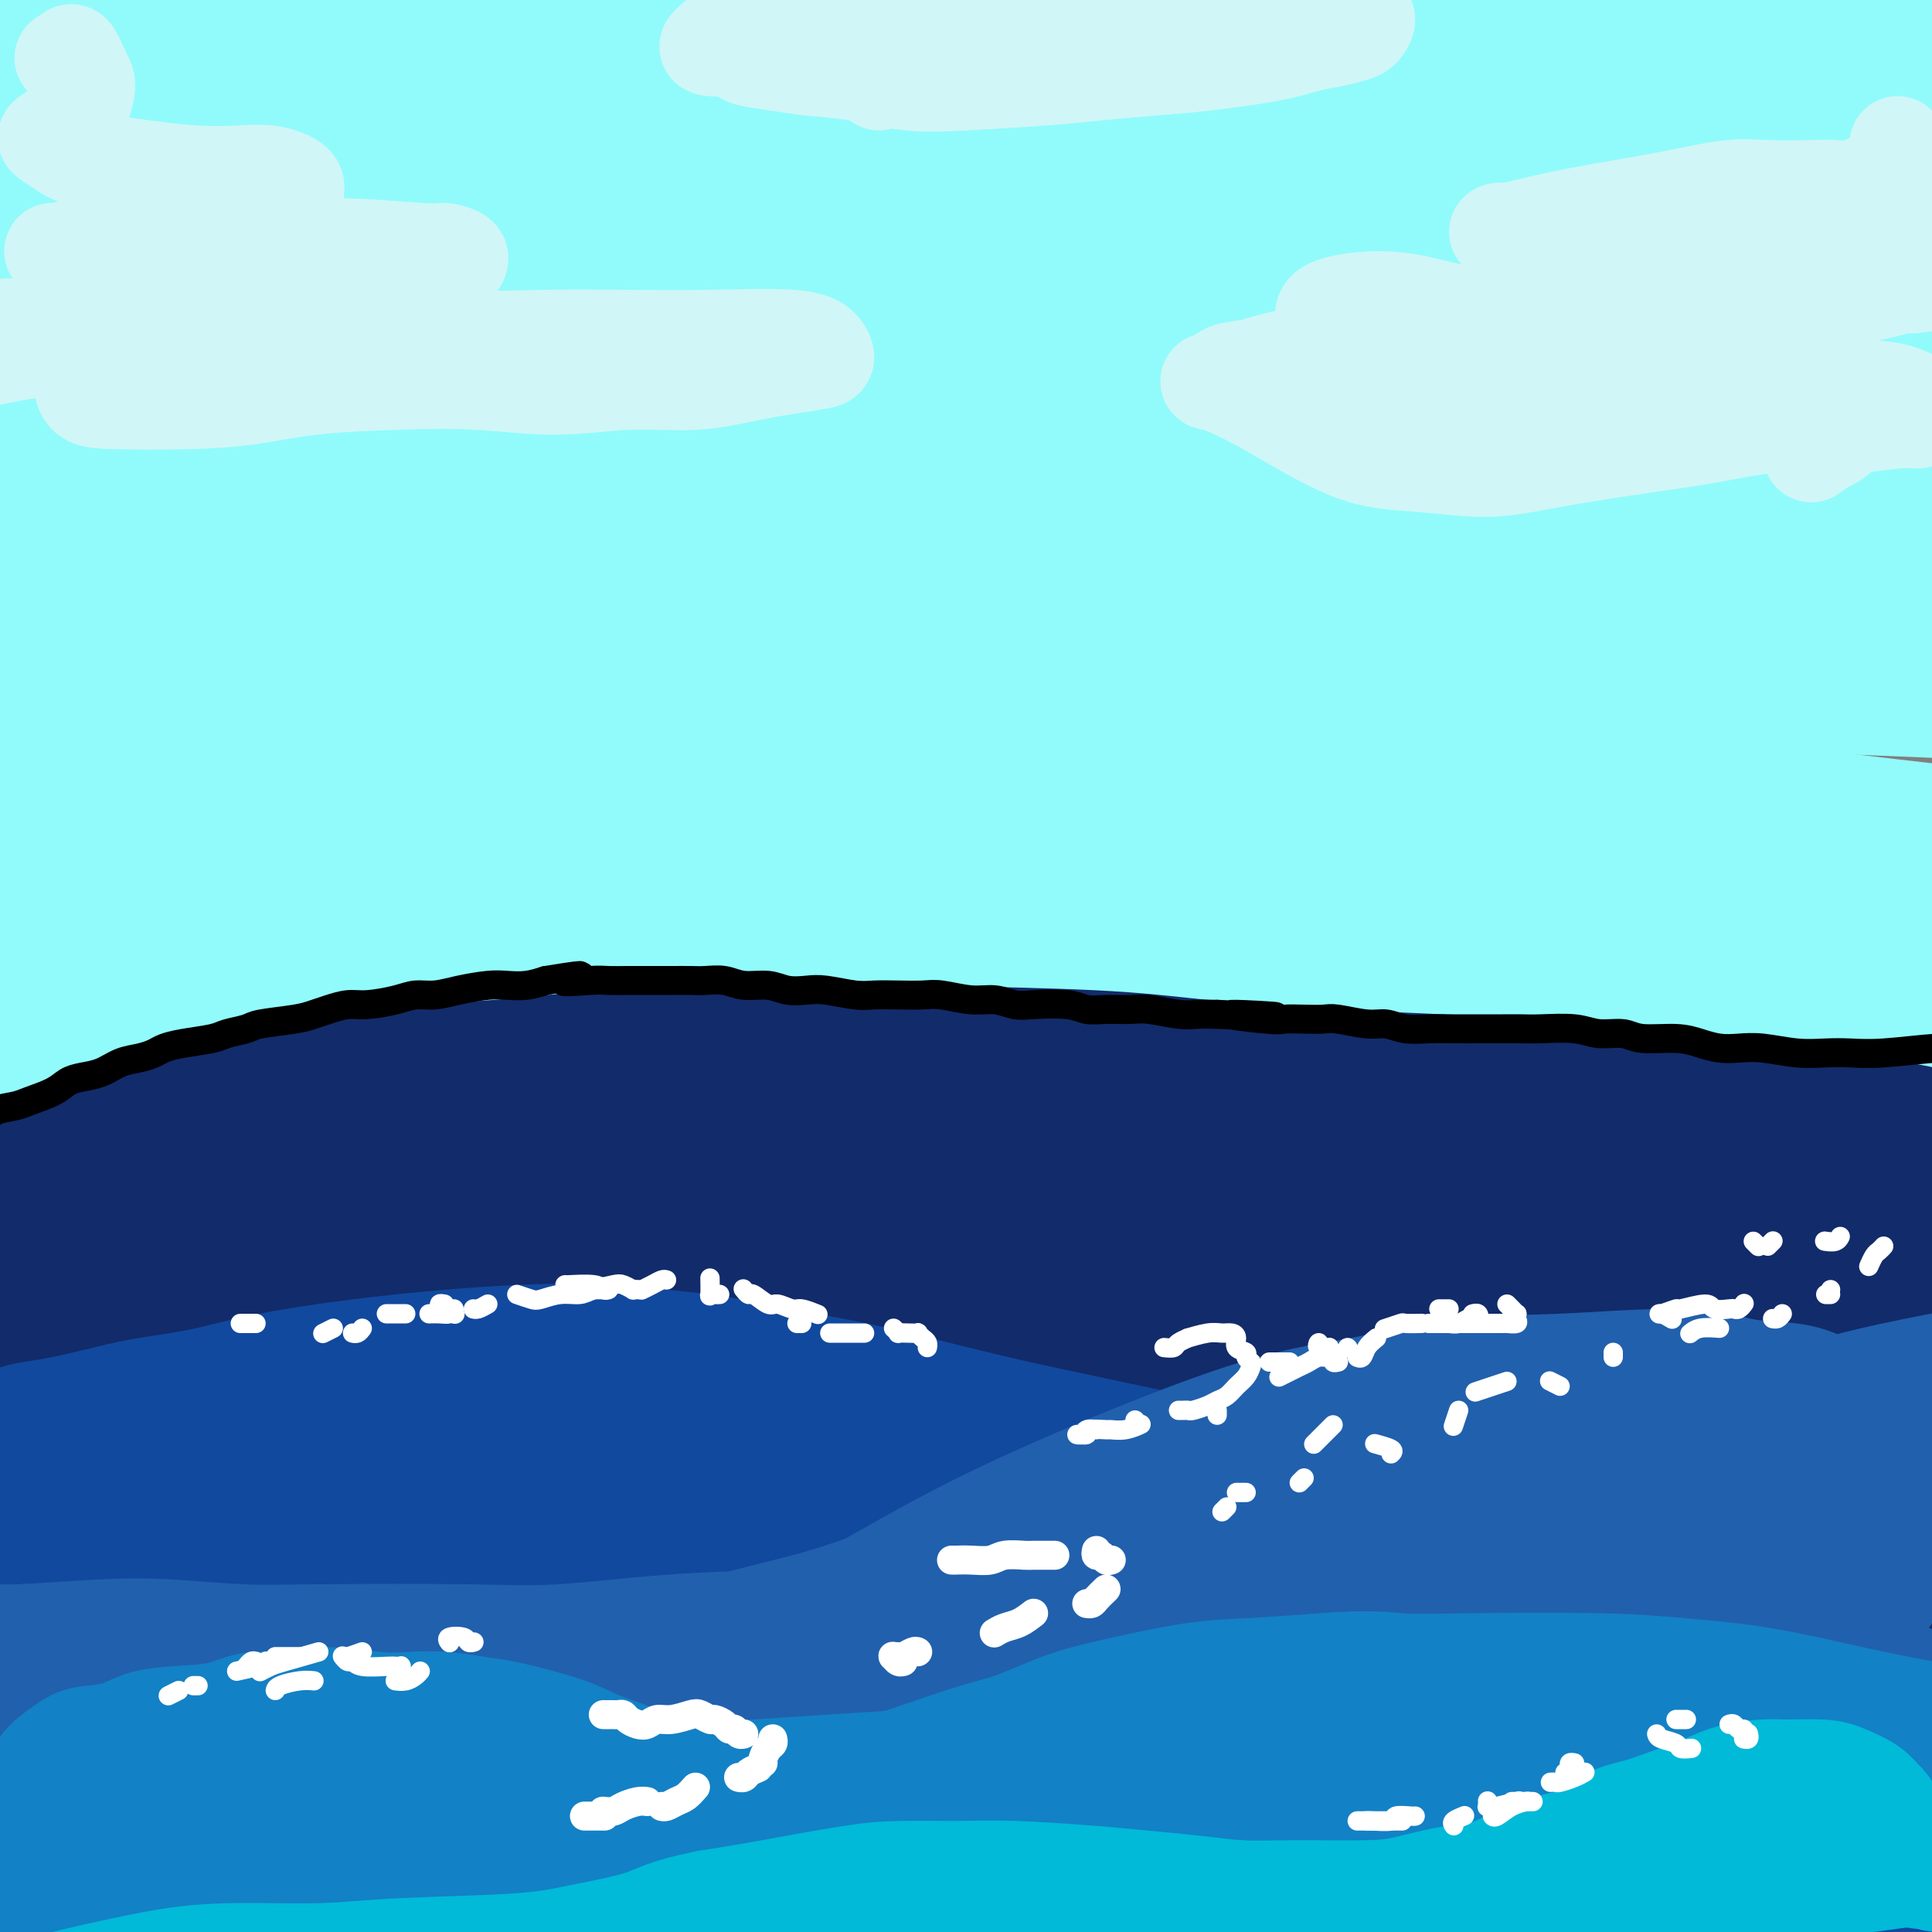 <svg viewBox='0 0 400 400' version='1.1' xmlns='http://www.w3.org/2000/svg' xmlns:xlink='http://www.w3.org/1999/xlink'><rect x="0" y="0" width="400" height="400" fill="#808080" stroke="none"/><g fill='none' stroke='rgb(145,251,251)' stroke-width='28' stroke-linecap='round' stroke-linejoin='round'><path d='M46,37c-0.264,0.170 -0.527,0.340 -1,0c-0.473,-0.340 -1.154,-1.191 -2,-2c-0.846,-0.809 -1.857,-1.575 -2,-2c-0.143,-0.425 0.582,-0.510 3,0c2.418,0.510 6.530,1.614 12,2c5.470,0.386 12.298,0.055 15,0c2.702,-0.055 1.280,0.168 10,0c8.720,-0.168 27.584,-0.725 40,-1c12.416,-0.275 18.384,-0.266 34,-1c15.616,-0.734 40.880,-2.211 59,-3c18.120,-0.789 29.098,-0.889 42,-1c12.902,-0.111 27.730,-0.234 40,0c12.270,0.234 21.982,0.824 37,2c15.018,1.176 35.340,2.939 48,4c12.660,1.061 17.657,1.418 23,2c5.343,0.582 11.032,1.387 15,2c3.968,0.613 6.216,1.035 8,1c1.784,-0.035 3.103,-0.528 0,-1c-3.103,-0.472 -10.630,-0.924 -18,-2c-7.370,-1.076 -14.585,-2.775 -24,-4c-9.415,-1.225 -21.030,-1.976 -31,-3c-9.970,-1.024 -18.297,-2.321 -36,-4c-17.703,-1.679 -44.784,-3.739 -64,-5c-19.216,-1.261 -30.569,-1.721 -44,-2c-13.431,-0.279 -28.941,-0.376 -44,0c-15.059,0.376 -29.666,1.225 -42,2c-12.334,0.775 -22.396,1.476 -38,3c-15.604,1.524 -36.749,3.873 -46,5c-9.251,1.127 -6.606,1.034 -11,2c-4.394,0.966 -15.827,2.990 -21,4c-5.173,1.010 -4.087,1.005 -3,1'/><path d='M5,36c-10.894,1.760 2.370,0.159 11,-1c8.630,-1.159 12.626,-1.877 20,-3c7.374,-1.123 18.125,-2.652 30,-4c11.875,-1.348 24.873,-2.514 37,-4c12.127,-1.486 23.384,-3.292 44,-5c20.616,-1.708 50.590,-3.317 72,-4c21.410,-0.683 34.256,-0.440 49,0c14.744,0.440 31.387,1.077 45,2c13.613,0.923 24.195,2.132 39,4c14.805,1.868 33.833,4.395 45,6c11.167,1.605 14.475,2.289 18,3c3.525,0.711 7.268,1.448 9,2c1.732,0.552 1.454,0.918 1,1c-0.454,0.082 -1.085,-0.119 -8,-1c-6.915,-0.881 -20.116,-2.441 -31,-4c-10.884,-1.559 -19.453,-3.117 -30,-5c-10.547,-1.883 -23.074,-4.092 -34,-6c-10.926,-1.908 -20.251,-3.517 -36,-6c-15.749,-2.483 -37.921,-5.841 -54,-8c-16.079,-2.159 -26.066,-3.119 -38,-4c-11.934,-0.881 -25.816,-1.683 -40,-2c-14.184,-0.317 -28.671,-0.148 -41,0c-12.329,0.148 -22.502,0.277 -37,1c-14.498,0.723 -33.322,2.042 -46,3c-12.678,0.958 -19.210,1.557 -26,2c-6.790,0.443 -13.837,0.732 -19,1c-5.163,0.268 -8.441,0.517 -11,1c-2.559,0.483 -4.397,1.202 -4,1c0.397,-0.202 3.030,-1.324 7,-2c3.970,-0.676 9.277,-0.908 16,-2c6.723,-1.092 14.861,-3.046 23,-5'/><path d='M16,-3c11.283,-1.888 16.490,-2.109 31,-3c14.510,-0.891 38.324,-2.451 56,-3c17.676,-0.549 29.214,-0.087 44,0c14.786,0.087 32.821,-0.201 48,0c15.179,0.201 27.504,0.889 49,3c21.496,2.111 52.163,5.643 73,8c20.837,2.357 31.843,3.539 44,5c12.157,1.461 25.463,3.203 37,5c11.537,1.797 21.304,3.650 29,5c7.696,1.350 13.321,2.198 18,3c4.679,0.802 8.412,1.560 9,2c0.588,0.440 -1.969,0.564 -7,0c-5.031,-0.564 -12.537,-1.815 -20,-3c-7.463,-1.185 -14.885,-2.302 -32,-3c-17.115,-0.698 -43.924,-0.975 -65,-1c-21.076,-0.025 -36.421,0.203 -54,1c-17.579,0.797 -37.393,2.161 -57,4c-19.607,1.839 -39.008,4.151 -56,6c-16.992,1.849 -31.574,3.235 -53,6c-21.426,2.765 -49.697,6.908 -68,10c-18.303,3.092 -26.639,5.132 -35,7c-8.361,1.868 -16.747,3.564 -23,5c-6.253,1.436 -10.375,2.614 -12,3c-1.625,0.386 -0.755,-0.018 3,-1c3.755,-0.982 10.393,-2.541 19,-4c8.607,-1.459 19.182,-2.818 32,-4c12.818,-1.182 27.879,-2.187 42,-3c14.121,-0.813 27.300,-1.434 52,-2c24.700,-0.566 60.919,-1.075 87,-1c26.081,0.075 42.023,0.736 60,2c17.977,1.264 37.988,3.132 58,5'/><path d='M325,49c26.747,2.148 34.614,4.017 52,7c17.386,2.983 44.290,7.081 60,10c15.710,2.919 20.227,4.661 25,6c4.773,1.339 9.801,2.277 12,3c2.199,0.723 1.570,1.232 0,1c-1.570,-0.232 -4.082,-1.204 -16,-2c-11.918,-0.796 -33.242,-1.415 -51,-2c-17.758,-0.585 -31.950,-1.136 -50,-1c-18.050,0.136 -39.957,0.959 -59,2c-19.043,1.041 -35.223,2.302 -62,5c-26.777,2.698 -64.153,6.835 -89,10c-24.847,3.165 -37.166,5.359 -51,8c-13.834,2.641 -29.182,5.730 -42,8c-12.818,2.270 -23.105,3.722 -31,5c-7.895,1.278 -13.398,2.383 -17,3c-3.602,0.617 -5.304,0.746 -3,0c2.304,-0.746 8.615,-2.367 17,-4c8.385,-1.633 18.843,-3.279 29,-5c10.157,-1.721 20.011,-3.519 41,-5c20.989,-1.481 53.113,-2.646 77,-3c23.887,-0.354 39.538,0.101 58,1c18.462,0.899 39.735,2.240 60,4c20.265,1.760 39.522,3.938 56,6c16.478,2.062 30.178,4.009 49,8c18.822,3.991 42.768,10.027 57,14c14.232,3.973 18.751,5.882 23,8c4.249,2.118 8.227,4.446 11,6c2.773,1.554 4.341,2.334 0,3c-4.341,0.666 -14.592,1.218 -25,1c-10.408,-0.218 -20.974,-1.205 -34,-2c-13.026,-0.795 -28.513,-1.397 -44,-2'/><path d='M378,142c-25.203,-0.850 -36.710,-1.475 -51,-2c-14.290,-0.525 -31.362,-0.950 -58,0c-26.638,0.950 -62.843,3.274 -88,5c-25.157,1.726 -39.268,2.855 -56,5c-16.732,2.145 -36.087,5.306 -52,8c-15.913,2.694 -28.386,4.920 -43,8c-14.614,3.080 -31.370,7.014 -40,9c-8.630,1.986 -9.136,2.025 -10,2c-0.864,-0.025 -2.087,-0.114 1,-1c3.087,-0.886 10.484,-2.568 17,-4c6.516,-1.432 12.152,-2.614 29,-5c16.848,-2.386 44.909,-5.974 66,-8c21.091,-2.026 35.214,-2.488 53,-3c17.786,-0.512 39.236,-1.074 57,-1c17.764,0.074 31.842,0.783 56,3c24.158,2.217 58.395,5.941 81,9c22.605,3.059 33.576,5.454 46,8c12.424,2.546 26.299,5.245 38,8c11.701,2.755 21.227,5.566 29,8c7.773,2.434 13.793,4.491 18,6c4.207,1.509 6.602,2.469 6,3c-0.602,0.531 -4.202,0.632 -11,0c-6.798,-0.632 -16.794,-1.999 -26,-3c-9.206,-1.001 -17.621,-1.638 -37,-4c-19.379,-2.362 -49.720,-6.451 -73,-9c-23.280,-2.549 -39.498,-3.559 -58,-5c-18.502,-1.441 -39.289,-3.311 -60,-4c-20.711,-0.689 -41.345,-0.195 -59,0c-17.655,0.195 -32.330,0.091 -53,1c-20.670,0.909 -47.334,2.831 -63,4c-15.666,1.169 -20.333,1.584 -25,2'/><path d='M12,182c-15.834,0.607 -11.421,-0.876 -11,-2c0.421,-1.124 -3.152,-1.889 2,-5c5.152,-3.111 19.030,-8.568 32,-13c12.970,-4.432 25.034,-7.839 40,-11c14.966,-3.161 32.836,-6.076 52,-9c19.164,-2.924 39.623,-5.857 58,-8c18.377,-2.143 34.671,-3.497 60,-5c25.329,-1.503 59.692,-3.154 82,-4c22.308,-0.846 32.561,-0.887 43,-1c10.439,-0.113 21.063,-0.298 29,0c7.937,0.298 13.188,1.078 15,1c1.812,-0.078 0.187,-1.014 -5,-2c-5.187,-0.986 -13.935,-2.021 -26,-3c-12.065,-0.979 -27.448,-1.901 -46,-2c-18.552,-0.099 -40.272,0.624 -60,1c-19.728,0.376 -37.464,0.404 -69,4c-31.536,3.596 -76.871,10.760 -107,16c-30.129,5.240 -45.052,8.558 -61,12c-15.948,3.442 -32.921,7.010 -46,10c-13.079,2.990 -22.265,5.404 -29,6c-6.735,0.596 -11.020,-0.626 -10,-3c1.020,-2.374 7.344,-5.901 16,-10c8.656,-4.099 19.645,-8.772 34,-14c14.355,-5.228 32.075,-11.012 48,-16c15.925,-4.988 30.053,-9.179 58,-14c27.947,-4.821 69.712,-10.273 99,-13c29.288,-2.727 46.099,-2.731 65,-3c18.901,-0.269 39.891,-0.804 57,-1c17.109,-0.196 30.337,-0.053 46,1c15.663,1.053 33.761,3.015 43,4c9.239,0.985 9.620,0.992 10,1'/><path d='M431,99c8.017,0.918 1.559,0.714 -6,0c-7.559,-0.714 -16.219,-1.937 -26,-3c-9.781,-1.063 -20.684,-1.966 -46,-3c-25.316,-1.034 -65.046,-2.201 -94,-2c-28.954,0.201 -47.131,1.768 -68,4c-20.869,2.232 -44.431,5.129 -64,8c-19.569,2.871 -35.147,5.717 -55,9c-19.853,3.283 -43.983,7.002 -58,9c-14.017,1.998 -17.923,2.275 -21,2c-3.077,-0.275 -5.327,-1.103 -4,-3c1.327,-1.897 6.231,-4.865 12,-8c5.769,-3.135 12.404,-6.439 30,-12c17.596,-5.561 46.153,-13.380 68,-19c21.847,-5.620 36.985,-9.039 54,-12c17.015,-2.961 35.907,-5.462 54,-8c18.093,-2.538 35.386,-5.112 50,-7c14.614,-1.888 26.549,-3.092 41,-4c14.451,-0.908 31.417,-1.522 40,-2c8.583,-0.478 8.781,-0.821 8,-1c-0.781,-0.179 -2.543,-0.194 -6,0c-3.457,0.194 -8.611,0.597 -25,2c-16.389,1.403 -44.013,3.806 -65,6c-20.987,2.194 -35.337,4.179 -52,7c-16.663,2.821 -35.639,6.479 -55,11c-19.361,4.521 -39.105,9.906 -50,13c-10.895,3.094 -12.939,3.896 -20,6c-7.061,2.104 -19.138,5.511 -28,8c-8.862,2.489 -14.509,4.059 -14,3c0.509,-1.059 7.176,-4.747 14,-8c6.824,-3.253 13.807,-6.072 27,-11c13.193,-4.928 32.597,-11.964 52,-19'/><path d='M124,65c20.582,-7.843 25.537,-8.450 34,-11c8.463,-2.550 20.433,-7.043 29,-10c8.567,-2.957 13.729,-4.379 18,-6c4.271,-1.621 7.650,-3.442 6,-5c-1.650,-1.558 -8.329,-2.854 -16,-3c-7.671,-0.146 -16.332,0.856 -28,2c-11.668,1.144 -26.341,2.429 -39,4c-12.659,1.571 -23.303,3.426 -39,6c-15.697,2.574 -36.446,5.865 -49,8c-12.554,2.135 -16.915,3.113 -22,4c-5.085,0.887 -10.896,1.683 -15,2c-4.104,0.317 -6.501,0.156 -5,-3c1.501,-3.156 6.900,-9.305 12,-14c5.100,-4.695 9.902,-7.934 16,-12c6.098,-4.066 13.491,-8.958 20,-13c6.509,-4.042 12.134,-7.232 17,-10c4.866,-2.768 8.975,-5.113 12,-7c3.025,-1.887 4.967,-3.317 5,-4c0.033,-0.683 -1.844,-0.620 -5,0c-3.156,0.620 -7.589,1.797 -12,3c-4.411,1.203 -8.798,2.431 -16,5c-7.202,2.569 -17.220,6.480 -24,9c-6.780,2.520 -10.324,3.651 -14,5c-3.676,1.349 -7.485,2.916 -10,4c-2.515,1.084 -3.736,1.683 -4,2c-0.264,0.317 0.430,0.350 2,0c1.570,-0.350 4.014,-1.083 10,-3c5.986,-1.917 15.512,-5.019 23,-7c7.488,-1.981 12.939,-2.841 18,-4c5.061,-1.159 9.732,-2.617 14,-3c4.268,-0.383 8.134,0.308 12,1'/><path d='M74,5c1.827,1.135 0.394,3.473 -2,6c-2.394,2.527 -5.749,5.244 -11,9c-5.251,3.756 -12.398,8.551 -19,13c-6.602,4.449 -12.661,8.552 -21,15c-8.339,6.448 -18.960,15.240 -25,21c-6.040,5.760 -7.501,8.489 -8,11c-0.499,2.511 -0.036,4.805 1,6c1.036,1.195 2.644,1.290 10,-1c7.356,-2.290 20.461,-6.964 31,-11c10.539,-4.036 18.514,-7.433 27,-11c8.486,-3.567 17.485,-7.305 25,-10c7.515,-2.695 13.546,-4.346 18,-6c4.454,-1.654 7.329,-3.310 9,-4c1.671,-0.690 2.137,-0.413 -1,1c-3.137,1.413 -9.876,3.960 -18,7c-8.124,3.040 -17.634,6.571 -27,10c-9.366,3.429 -18.590,6.756 -29,11c-10.410,4.244 -22.006,9.403 -30,13c-7.994,3.597 -12.386,5.630 -15,7c-2.614,1.370 -3.449,2.078 -2,2c1.449,-0.078 5.183,-0.940 9,-2c3.817,-1.060 7.716,-2.317 19,-6c11.284,-3.683 29.953,-9.791 44,-14c14.047,-4.209 23.472,-6.520 34,-9c10.528,-2.480 22.159,-5.129 33,-7c10.841,-1.871 20.893,-2.964 30,-4c9.107,-1.036 17.269,-2.015 28,-1c10.731,1.015 24.031,4.025 33,6c8.969,1.975 13.607,2.916 19,5c5.393,2.084 11.541,5.310 18,8c6.459,2.690 13.230,4.845 20,7'/><path d='M274,77c16.091,5.240 27.817,8.338 38,11c10.183,2.662 18.823,4.886 29,7c10.177,2.114 21.890,4.116 33,6c11.110,1.884 21.618,3.648 31,5c9.382,1.352 17.637,2.291 27,4c9.363,1.709 19.832,4.189 26,6c6.168,1.811 8.035,2.952 9,4c0.965,1.048 1.028,2.001 1,3c-0.028,0.999 -0.149,2.044 -6,2c-5.851,-0.044 -17.433,-1.176 -28,-2c-10.567,-0.824 -20.118,-1.339 -32,-2c-11.882,-0.661 -26.093,-1.469 -41,-2c-14.907,-0.531 -30.508,-0.784 -44,-1c-13.492,-0.216 -24.875,-0.393 -47,1c-22.125,1.393 -54.991,4.357 -78,7c-23.009,2.643 -36.161,4.965 -52,8c-15.839,3.035 -34.364,6.782 -50,10c-15.636,3.218 -28.382,5.908 -43,10c-14.618,4.092 -31.107,9.587 -41,13c-9.893,3.413 -13.191,4.745 -16,6c-2.809,1.255 -5.128,2.434 -5,3c0.128,0.566 2.702,0.519 6,0c3.298,-0.519 7.321,-1.510 20,-3c12.679,-1.490 34.013,-3.480 51,-5c16.987,-1.520 29.626,-2.570 45,-3c15.374,-0.430 33.484,-0.239 50,0c16.516,0.239 31.436,0.525 55,1c23.564,0.475 55.770,1.138 78,2c22.230,0.862 34.485,1.925 48,3c13.515,1.075 28.290,2.164 40,3c11.710,0.836 20.355,1.418 29,2'/><path d='M407,176c23.095,1.651 22.332,1.780 23,2c0.668,0.220 2.766,0.533 2,0c-0.766,-0.533 -4.398,-1.911 -10,-3c-5.602,-1.089 -13.175,-1.890 -23,-3c-9.825,-1.110 -21.903,-2.531 -33,-4c-11.097,-1.469 -21.215,-2.987 -42,-4c-20.785,-1.013 -52.238,-1.521 -75,-2c-22.762,-0.479 -36.833,-0.930 -53,0c-16.167,0.930 -34.431,3.240 -50,5c-15.569,1.760 -28.442,2.971 -48,6c-19.558,3.029 -45.800,7.877 -62,11c-16.200,3.123 -22.357,4.520 -29,6c-6.643,1.480 -13.772,3.042 -18,4c-4.228,0.958 -5.556,1.312 -5,1c0.556,-0.312 2.997,-1.290 10,-3c7.003,-1.710 18.568,-4.150 30,-6c11.432,-1.850 22.731,-3.109 37,-4c14.269,-0.891 31.506,-1.414 47,-2c15.494,-0.586 29.243,-1.234 54,-1c24.757,0.234 60.521,1.350 85,2c24.479,0.650 37.673,0.835 53,2c15.327,1.165 32.788,3.312 48,5c15.212,1.688 28.175,2.919 39,4c10.825,1.081 19.510,2.013 27,3c7.490,0.987 13.783,2.030 15,2c1.217,-0.030 -2.642,-1.132 -7,-2c-4.358,-0.868 -9.215,-1.503 -25,-3c-15.785,-1.497 -42.499,-3.855 -63,-5c-20.501,-1.145 -34.789,-1.078 -52,-1c-17.211,0.078 -37.346,0.165 -57,1c-19.654,0.835 -38.827,2.417 -58,4'/><path d='M167,191c-18.054,1.172 -34.191,2.104 -53,4c-18.809,1.896 -40.292,4.758 -58,7c-17.708,2.242 -31.640,3.864 -42,5c-10.360,1.136 -17.148,1.784 -22,2c-4.852,0.216 -7.769,-0.002 -10,0c-2.231,0.002 -3.776,0.223 1,-1c4.776,-1.223 15.872,-3.892 26,-6c10.128,-2.108 19.289,-3.657 31,-5c11.711,-1.343 25.971,-2.481 40,-3c14.029,-0.519 27.826,-0.418 46,0c18.174,0.418 40.724,1.155 63,2c22.276,0.845 44.276,1.799 63,3c18.724,1.201 34.171,2.648 50,4c15.829,1.352 32.041,2.610 46,4c13.959,1.390 25.665,2.913 41,4c15.335,1.087 34.299,1.737 45,2c10.701,0.263 13.140,0.138 16,0c2.860,-0.138 6.142,-0.288 7,-1c0.858,-0.712 -0.707,-1.985 -3,-3c-2.293,-1.015 -5.313,-1.773 -16,-3c-10.687,-1.227 -29.042,-2.923 -44,-4c-14.958,-1.077 -26.519,-1.536 -41,-2c-14.481,-0.464 -31.883,-0.932 -47,-1c-15.117,-0.068 -27.951,0.265 -50,1c-22.049,0.735 -53.314,1.872 -75,3c-21.686,1.128 -33.793,2.246 -47,4c-13.207,1.754 -27.514,4.144 -41,6c-13.486,1.856 -26.151,3.178 -37,5c-10.849,1.822 -19.882,4.144 -31,6c-11.118,1.856 -24.319,3.244 -31,4c-6.681,0.756 -6.840,0.878 -7,1'/><path d='M-13,229c-22.840,3.077 -6.441,-0.229 1,-2c7.441,-1.771 5.925,-2.005 13,-4c7.075,-1.995 22.743,-5.751 35,-8c12.257,-2.249 21.104,-2.992 32,-4c10.896,-1.008 23.841,-2.282 38,-3c14.159,-0.718 29.532,-0.879 43,-1c13.468,-0.121 25.032,-0.201 45,1c19.968,1.201 48.342,3.685 68,5c19.658,1.315 30.601,1.462 44,2c13.399,0.538 29.256,1.469 42,2c12.744,0.531 22.377,0.664 36,1c13.623,0.336 31.237,0.875 42,1c10.763,0.125 14.674,-0.163 19,0c4.326,0.163 9.067,0.776 13,1c3.933,0.224 7.059,0.060 9,0c1.941,-0.060 2.697,-0.017 3,0c0.303,0.017 0.151,0.009 0,0'/></g>
<g fill='none' stroke='rgb(18,43,106)' stroke-width='28' stroke-linecap='round' stroke-linejoin='round'><path d='M5,243c0.430,0.007 0.860,0.014 1,0c0.140,-0.014 -0.010,-0.048 0,0c0.010,0.048 0.182,0.178 1,0c0.818,-0.178 2.284,-0.664 3,-1c0.716,-0.336 0.682,-0.522 2,-1c1.318,-0.478 3.990,-1.249 6,-2c2.010,-0.751 3.360,-1.483 5,-2c1.640,-0.517 3.569,-0.820 8,-2c4.431,-1.180 11.364,-3.237 14,-4c2.636,-0.763 0.974,-0.231 4,-1c3.026,-0.769 10.740,-2.840 16,-4c5.260,-1.160 8.066,-1.410 12,-2c3.934,-0.590 8.997,-1.521 13,-2c4.003,-0.479 6.946,-0.508 13,-1c6.054,-0.492 15.221,-1.449 22,-2c6.779,-0.551 11.172,-0.695 16,-1c4.828,-0.305 10.091,-0.770 16,-1c5.909,-0.230 12.466,-0.226 18,0c5.534,0.226 10.047,0.675 19,1c8.953,0.325 22.347,0.527 32,1c9.653,0.473 15.563,1.219 23,2c7.437,0.781 16.399,1.598 24,2c7.601,0.402 13.841,0.390 25,1c11.159,0.610 27.238,1.842 38,3c10.762,1.158 16.206,2.242 23,3c6.794,0.758 14.937,1.190 22,2c7.063,0.810 13.046,1.999 18,3c4.954,1.001 8.880,1.815 14,3c5.120,1.185 11.434,2.740 15,4c3.566,1.260 4.383,2.224 5,3c0.617,0.776 1.033,1.365 1,2c-0.033,0.635 -0.517,1.318 -1,2'/><path d='M433,249c-0.494,1.779 -4.228,2.725 -7,3c-2.772,0.275 -4.583,-0.121 -7,0c-2.417,0.121 -5.439,0.761 -8,1c-2.561,0.239 -4.660,0.079 -7,0c-2.340,-0.079 -4.921,-0.076 -8,0c-3.079,0.076 -6.656,0.223 -9,0c-2.344,-0.223 -3.456,-0.818 -5,-1c-1.544,-0.182 -3.519,0.049 -5,0c-1.481,-0.049 -2.469,-0.380 -4,-1c-1.531,-0.620 -3.605,-1.531 -5,-2c-1.395,-0.469 -2.112,-0.496 -3,-1c-0.888,-0.504 -1.948,-1.486 -3,-2c-1.052,-0.514 -2.094,-0.561 -3,-1c-0.906,-0.439 -1.674,-1.270 -3,-2c-1.326,-0.730 -3.209,-1.358 -5,-2c-1.791,-0.642 -3.488,-1.299 -6,-2c-2.512,-0.701 -5.839,-1.447 -9,-2c-3.161,-0.553 -6.158,-0.912 -11,-2c-4.842,-1.088 -11.531,-2.906 -17,-4c-5.469,-1.094 -9.719,-1.463 -15,-2c-5.281,-0.537 -11.593,-1.242 -19,-2c-7.407,-0.758 -15.909,-1.571 -23,-2c-7.091,-0.429 -12.770,-0.475 -24,-1c-11.230,-0.525 -28.011,-1.528 -40,-2c-11.989,-0.472 -19.185,-0.413 -28,0c-8.815,0.413 -19.250,1.180 -29,2c-9.750,0.820 -18.817,1.692 -30,3c-11.183,1.308 -24.482,3.052 -37,5c-12.518,1.948 -24.255,4.101 -33,6c-8.745,1.899 -14.499,3.542 -20,5c-5.501,1.458 -10.751,2.729 -16,4'/><path d='M-6,247c-18.491,3.654 -11.719,2.790 -11,3c0.719,0.210 -4.616,1.494 -7,2c-2.384,0.506 -1.816,0.234 1,0c2.816,-0.234 7.882,-0.429 12,-1c4.118,-0.571 7.289,-1.517 18,-3c10.711,-1.483 28.963,-3.502 43,-5c14.037,-1.498 23.860,-2.474 36,-3c12.140,-0.526 26.595,-0.600 42,-1c15.405,-0.400 31.758,-1.124 46,-1c14.242,0.124 26.372,1.098 47,3c20.628,1.902 49.753,4.734 69,7c19.247,2.266 28.616,3.966 40,6c11.384,2.034 24.783,4.401 35,6c10.217,1.599 17.252,2.430 27,4c9.748,1.570 22.208,3.881 29,5c6.792,1.119 7.915,1.047 9,1c1.085,-0.047 2.131,-0.069 2,0c-0.131,0.069 -1.439,0.230 -3,0c-1.561,-0.230 -3.376,-0.852 -9,-2c-5.624,-1.148 -15.059,-2.824 -22,-4c-6.941,-1.176 -11.390,-1.854 -18,-3c-6.610,-1.146 -15.381,-2.762 -22,-4c-6.619,-1.238 -11.088,-2.099 -22,-4c-10.912,-1.901 -28.269,-4.842 -41,-7c-12.731,-2.158 -20.837,-3.532 -30,-5c-9.163,-1.468 -19.383,-3.028 -30,-4c-10.617,-0.972 -21.632,-1.354 -31,-2c-9.368,-0.646 -17.088,-1.555 -31,-2c-13.912,-0.445 -34.015,-0.428 -48,0c-13.985,0.428 -21.853,1.265 -31,2c-9.147,0.735 -19.574,1.367 -30,2'/><path d='M64,237c-21.186,1.202 -19.650,2.205 -26,4c-6.350,1.795 -20.586,4.380 -29,6c-8.414,1.620 -11.004,2.276 -14,3c-2.996,0.724 -6.397,1.518 -8,2c-1.603,0.482 -1.410,0.653 -1,1c0.410,0.347 1.035,0.871 6,0c4.965,-0.871 14.270,-3.138 22,-5c7.730,-1.862 13.883,-3.318 22,-5c8.117,-1.682 18.196,-3.590 27,-5c8.804,-1.410 16.333,-2.323 30,-3c13.667,-0.677 33.474,-1.117 48,-1c14.526,0.117 23.773,0.790 34,2c10.227,1.210 21.433,2.957 33,5c11.567,2.043 23.494,4.381 33,7c9.506,2.619 16.591,5.518 29,10c12.409,4.482 30.142,10.546 42,15c11.858,4.454 17.842,7.298 25,10c7.158,2.702 15.490,5.261 23,8c7.510,2.739 14.199,5.658 20,8c5.801,2.342 10.713,4.106 17,7c6.287,2.894 13.948,6.917 19,9c5.052,2.083 7.494,2.224 10,3c2.506,0.776 5.075,2.186 7,3c1.925,0.814 3.206,1.033 4,1c0.794,-0.033 1.101,-0.318 1,-1c-0.101,-0.682 -0.610,-1.762 -2,-3c-1.390,-1.238 -3.660,-2.633 -6,-4c-2.340,-1.367 -4.751,-2.707 -10,-5c-5.249,-2.293 -13.336,-5.541 -20,-8c-6.664,-2.459 -11.904,-4.131 -18,-6c-6.096,-1.869 -13.048,-3.934 -20,-6'/><path d='M362,289c-13.287,-4.213 -17.503,-4.745 -23,-6c-5.497,-1.255 -12.275,-3.233 -25,-6c-12.725,-2.767 -31.395,-6.323 -44,-9c-12.605,-2.677 -19.143,-4.475 -27,-6c-7.857,-1.525 -17.034,-2.776 -25,-4c-7.966,-1.224 -14.722,-2.422 -26,-4c-11.278,-1.578 -27.077,-3.537 -39,-5c-11.923,-1.463 -19.969,-2.431 -29,-3c-9.031,-0.569 -19.045,-0.740 -29,-1c-9.955,-0.260 -19.850,-0.609 -28,-1c-8.150,-0.391 -14.554,-0.824 -24,0c-9.446,0.824 -21.934,2.904 -30,4c-8.066,1.096 -11.710,1.208 -16,2c-4.290,0.792 -9.226,2.263 -13,3c-3.774,0.737 -6.386,0.738 -8,1c-1.614,0.262 -2.229,0.784 -2,1c0.229,0.216 1.302,0.125 4,0c2.698,-0.125 7.021,-0.284 12,-1c4.979,-0.716 10.615,-1.990 16,-3c5.385,-1.010 10.520,-1.756 21,-3c10.480,-1.244 26.305,-2.988 38,-4c11.695,-1.012 19.261,-1.294 29,-1c9.739,0.294 21.650,1.163 33,2c11.350,0.837 22.140,1.641 36,4c13.860,2.359 30.791,6.274 48,10c17.209,3.726 34.696,7.263 49,11c14.304,3.737 25.424,7.673 38,11c12.576,3.327 26.608,6.047 38,9c11.392,2.953 20.144,6.141 34,11c13.856,4.859 32.816,11.388 45,16c12.184,4.612 17.592,7.306 23,10'/><path d='M438,327c18.818,7.520 14.862,7.821 16,9c1.138,1.179 7.369,3.235 12,6c4.631,2.765 7.662,6.237 9,8c1.338,1.763 0.983,1.817 1,2c0.017,0.183 0.405,0.494 -1,0c-1.405,-0.494 -4.605,-1.793 -7,-3c-2.395,-1.207 -3.987,-2.323 -8,-5c-4.013,-2.677 -10.449,-6.916 -15,-10c-4.551,-3.084 -7.217,-5.012 -11,-8c-3.783,-2.988 -8.683,-7.035 -13,-10c-4.317,-2.965 -8.051,-4.848 -16,-10c-7.949,-5.152 -20.113,-13.574 -29,-19c-8.887,-5.426 -14.499,-7.855 -21,-11c-6.501,-3.145 -13.892,-7.004 -21,-10c-7.108,-2.996 -13.932,-5.129 -20,-7c-6.068,-1.871 -11.380,-3.481 -20,-6c-8.620,-2.519 -20.547,-5.947 -28,-8c-7.453,-2.053 -10.431,-2.731 -14,-4c-3.569,-1.269 -7.728,-3.130 -11,-4c-3.272,-0.870 -5.655,-0.750 -7,-1c-1.345,-0.250 -1.651,-0.871 0,-1c1.651,-0.129 5.259,0.233 9,1c3.741,0.767 7.615,1.938 13,3c5.385,1.062 12.282,2.016 18,3c5.718,0.984 10.257,1.998 20,5c9.743,3.002 24.691,7.992 35,12c10.309,4.008 15.981,7.035 23,11c7.019,3.965 15.387,8.867 22,13c6.613,4.133 11.473,7.497 20,12c8.527,4.503 20.722,10.144 29,14c8.278,3.856 12.639,5.928 17,8'/><path d='M440,317c19.867,9.942 14.034,5.798 14,5c-0.034,-0.798 5.729,1.749 9,3c3.271,1.251 4.049,1.206 5,1c0.951,-0.206 2.075,-0.575 2,-1c-0.075,-0.425 -1.349,-0.908 -3,-2c-1.651,-1.092 -3.679,-2.792 -6,-4c-2.321,-1.208 -4.934,-1.923 -11,-4c-6.066,-2.077 -15.583,-5.518 -23,-8c-7.417,-2.482 -12.733,-4.007 -19,-6c-6.267,-1.993 -13.484,-4.455 -21,-7c-7.516,-2.545 -15.329,-5.173 -22,-7c-6.671,-1.827 -12.198,-2.853 -23,-6c-10.802,-3.147 -26.879,-8.415 -38,-12c-11.121,-3.585 -17.286,-5.486 -25,-8c-7.714,-2.514 -16.978,-5.642 -26,-8c-9.022,-2.358 -17.801,-3.946 -29,-6c-11.199,-2.054 -24.817,-4.574 -39,-6c-14.183,-1.426 -28.931,-1.757 -41,-2c-12.069,-0.243 -21.459,-0.397 -31,0c-9.541,0.397 -19.233,1.346 -28,2c-8.767,0.654 -16.609,1.014 -28,3c-11.391,1.986 -26.331,5.599 -36,8c-9.669,2.401 -14.068,3.590 -19,5c-4.932,1.410 -10.399,3.042 -14,4c-3.601,0.958 -5.338,1.244 -7,2c-1.662,0.756 -3.251,1.983 -3,2c0.251,0.017 2.341,-1.175 5,-2c2.659,-0.825 5.888,-1.283 11,-2c5.112,-0.717 12.107,-1.693 18,-3c5.893,-1.307 10.684,-2.945 20,-4c9.316,-1.055 23.158,-1.528 37,-2'/><path d='M69,252c10.693,-0.361 18.926,-0.264 28,0c9.074,0.264 18.988,0.696 28,1c9.012,0.304 17.122,0.478 30,1c12.878,0.522 30.526,1.390 42,2c11.474,0.610 16.776,0.963 23,1c6.224,0.037 13.370,-0.243 18,0c4.630,0.243 6.743,1.007 9,1c2.257,-0.007 4.657,-0.787 4,-1c-0.657,-0.213 -4.371,0.140 -9,0c-4.629,-0.140 -10.174,-0.771 -17,-1c-6.826,-0.229 -14.934,-0.054 -24,0c-9.066,0.054 -19.089,-0.013 -28,0c-8.911,0.013 -16.708,0.105 -30,1c-13.292,0.895 -32.079,2.591 -45,4c-12.921,1.409 -19.976,2.531 -29,4c-9.024,1.469 -20.016,3.286 -29,5c-8.984,1.714 -15.960,3.325 -26,6c-10.040,2.675 -23.144,6.415 -31,9c-7.856,2.585 -10.466,4.016 -13,5c-2.534,0.984 -4.994,1.521 -6,2c-1.006,0.479 -0.557,0.902 0,1c0.557,0.098 1.222,-0.127 5,-1c3.778,-0.873 10.667,-2.392 17,-4c6.333,-1.608 12.109,-3.303 19,-5c6.891,-1.697 14.899,-3.396 22,-5c7.101,-1.604 13.297,-3.113 26,-5c12.703,-1.887 31.915,-4.152 46,-5c14.085,-0.848 23.043,-0.279 33,0c9.957,0.279 20.911,0.267 33,1c12.089,0.733 25.311,2.209 38,4c12.689,1.791 24.844,3.895 37,6'/><path d='M240,279c22.201,3.979 40.204,8.927 54,13c13.796,4.073 23.384,7.272 34,11c10.616,3.728 22.259,7.985 32,11c9.741,3.015 17.582,4.790 29,9c11.418,4.210 26.415,10.857 36,15c9.585,4.143 13.757,5.781 18,8c4.243,2.219 8.555,5.018 12,7c3.445,1.982 6.021,3.146 8,4c1.979,0.854 3.359,1.397 4,2c0.641,0.603 0.542,1.264 0,1c-0.542,-0.264 -1.527,-1.454 -3,-2c-1.473,-0.546 -3.432,-0.448 -6,-1c-2.568,-0.552 -5.744,-1.755 -8,-3c-2.256,-1.245 -3.593,-2.533 -8,-5c-4.407,-2.467 -11.883,-6.112 -18,-9c-6.117,-2.888 -10.873,-5.018 -17,-8c-6.127,-2.982 -13.623,-6.815 -20,-10c-6.377,-3.185 -11.634,-5.724 -22,-10c-10.366,-4.276 -25.841,-10.291 -37,-14c-11.159,-3.709 -18.004,-5.112 -27,-7c-8.996,-1.888 -20.145,-4.261 -30,-6c-9.855,-1.739 -18.418,-2.844 -30,-4c-11.582,-1.156 -26.183,-2.365 -40,-3c-13.817,-0.635 -26.850,-0.698 -37,-1c-10.150,-0.302 -17.415,-0.842 -24,-1c-6.585,-0.158 -12.488,0.067 -17,0c-4.512,-0.067 -7.632,-0.427 -9,-1c-1.368,-0.573 -0.985,-1.360 1,-2c1.985,-0.640 5.573,-1.134 11,-2c5.427,-0.866 12.693,-2.105 21,-3c8.307,-0.895 17.653,-1.448 27,-2'/><path d='M174,266c13.828,-1.900 18.399,-2.149 32,-2c13.601,0.149 36.234,0.697 52,1c15.766,0.303 24.667,0.363 35,1c10.333,0.637 22.098,1.852 32,3c9.902,1.148 17.942,2.229 29,4c11.058,1.771 25.133,4.232 34,6c8.867,1.768 12.525,2.842 17,4c4.475,1.158 9.769,2.399 14,3c4.231,0.601 7.401,0.561 10,1c2.599,0.439 4.627,1.357 6,2c1.373,0.643 2.092,1.010 2,1c-0.092,-0.010 -0.995,-0.397 -3,-1c-2.005,-0.603 -5.113,-1.421 -8,-2c-2.887,-0.579 -5.552,-0.918 -12,-2c-6.448,-1.082 -16.680,-2.905 -25,-4c-8.320,-1.095 -14.730,-1.460 -22,-2c-7.270,-0.540 -15.401,-1.255 -24,-2c-8.599,-0.745 -17.665,-1.518 -25,-2c-7.335,-0.482 -12.938,-0.671 -24,-1c-11.062,-0.329 -27.581,-0.798 -40,-1c-12.419,-0.202 -20.736,-0.138 -29,0c-8.264,0.138 -16.473,0.350 -30,1c-13.527,0.650 -32.370,1.739 -45,3c-12.630,1.261 -19.045,2.694 -27,4c-7.955,1.306 -17.450,2.486 -26,4c-8.550,1.514 -16.155,3.363 -23,5c-6.845,1.637 -12.931,3.063 -23,7c-10.069,3.937 -24.122,10.385 -33,15c-8.878,4.615 -12.583,7.396 -17,10c-4.417,2.604 -9.548,5.030 -13,7c-3.452,1.970 -5.226,3.485 -7,5'/><path d='M-19,334c-11.462,6.240 -5.118,3.341 -2,2c3.118,-1.341 3.008,-1.124 5,-2c1.992,-0.876 6.085,-2.845 12,-5c5.915,-2.155 13.654,-4.495 20,-7c6.346,-2.505 11.301,-5.175 25,-10c13.699,-4.825 36.142,-11.805 46,-15c9.858,-3.195 7.129,-2.606 16,-5c8.871,-2.394 29.341,-7.770 41,-11c11.659,-3.230 14.507,-4.313 21,-6c6.493,-1.687 16.632,-3.976 22,-5c5.368,-1.024 5.965,-0.781 7,-1c1.035,-0.219 2.508,-0.898 3,-1c0.492,-0.102 0.002,0.373 -2,1c-2.002,0.627 -5.518,1.406 -9,2c-3.482,0.594 -6.931,1.004 -15,2c-8.069,0.996 -20.758,2.579 -30,4c-9.242,1.421 -15.037,2.679 -22,4c-6.963,1.321 -15.095,2.705 -22,4c-6.905,1.295 -12.582,2.502 -22,5c-9.418,2.498 -22.576,6.288 -30,8c-7.424,1.712 -9.114,1.345 -17,5c-7.886,3.655 -21.967,11.330 -26,13c-4.033,1.670 1.984,-2.665 8,-7'/><path d='M10,309c1.333,-1.167 0.667,-0.583 0,0'/></g>
<g fill='none' stroke='rgb(17,73,159)' stroke-width='28' stroke-linecap='round' stroke-linejoin='round'><path d='M2,301c0.015,-0.756 0.030,-1.511 0,-2c-0.030,-0.489 -0.103,-0.711 0,-1c0.103,-0.289 0.384,-0.644 1,-1c0.616,-0.356 1.567,-0.713 3,-1c1.433,-0.287 3.349,-0.502 6,-1c2.651,-0.498 6.037,-1.278 9,-2c2.963,-0.722 5.503,-1.387 9,-2c3.497,-0.613 7.949,-1.173 12,-2c4.051,-0.827 7.699,-1.922 13,-3c5.301,-1.078 12.253,-2.140 19,-3c6.747,-0.860 13.289,-1.517 19,-2c5.711,-0.483 10.591,-0.793 15,-1c4.409,-0.207 8.346,-0.313 15,0c6.654,0.313 16.023,1.044 23,2c6.977,0.956 11.562,2.135 16,3c4.438,0.865 8.730,1.415 16,3c7.270,1.585 17.518,4.206 25,6c7.482,1.794 12.197,2.763 18,4c5.803,1.237 12.695,2.742 19,4c6.305,1.258 12.025,2.269 19,4c6.975,1.731 15.207,4.183 22,6c6.793,1.817 12.147,3.001 22,6c9.853,2.999 24.205,7.815 33,11c8.795,3.185 12.032,4.741 21,9c8.968,4.259 23.666,11.223 30,14c6.334,2.777 4.305,1.369 10,4c5.695,2.631 19.114,9.303 27,13c7.886,3.697 10.240,4.419 14,6c3.760,1.581 8.925,4.022 13,6c4.075,1.978 7.059,3.494 10,5c2.941,1.506 5.840,3.002 8,4c2.160,0.998 3.580,1.499 5,2'/><path d='M474,392c22.006,10.073 8.021,3.756 3,1c-5.021,-2.756 -1.079,-1.952 0,-2c1.079,-0.048 -0.704,-0.948 -2,-2c-1.296,-1.052 -2.103,-2.256 -5,-4c-2.897,-1.744 -7.883,-4.026 -12,-6c-4.117,-1.974 -7.366,-3.638 -11,-5c-3.634,-1.362 -7.655,-2.423 -15,-5c-7.345,-2.577 -18.016,-6.671 -15,-6c3.016,0.671 19.719,6.106 -8,-3c-27.719,-9.106 -99.860,-32.752 -132,-43c-32.140,-10.248 -24.280,-7.099 -27,-7c-2.720,0.099 -16.019,-2.851 -27,-5c-10.981,-2.149 -19.643,-3.497 -29,-5c-9.357,-1.503 -19.410,-3.162 -32,-4c-12.590,-0.838 -27.719,-0.857 -43,0c-15.281,0.857 -30.716,2.590 -43,4c-12.284,1.410 -21.418,2.497 -30,4c-8.582,1.503 -16.610,3.420 -23,5c-6.390,1.580 -11.140,2.821 -16,4c-4.860,1.179 -9.829,2.294 -12,3c-2.171,0.706 -1.543,1.003 -1,1c0.543,-0.003 1.000,-0.307 3,-1c2.000,-0.693 5.542,-1.776 9,-3c3.458,-1.224 6.833,-2.588 15,-5c8.167,-2.412 21.127,-5.873 31,-8c9.873,-2.127 16.658,-2.919 25,-4c8.342,-1.081 18.241,-2.452 28,-3c9.759,-0.548 19.380,-0.274 29,0'/><path d='M134,293c20.831,-0.286 31.908,2.499 42,5c10.092,2.501 19.199,4.718 28,7c8.801,2.282 17.297,4.627 25,7c7.703,2.373 14.612,4.773 21,7c6.388,2.227 12.253,4.283 20,8c7.747,3.717 17.374,9.097 24,13c6.626,3.903 10.251,6.329 14,9c3.749,2.671 7.622,5.588 11,8c3.378,2.412 6.262,4.321 10,7c3.738,2.679 8.329,6.130 11,8c2.671,1.870 3.420,2.160 5,3c1.580,0.840 3.990,2.230 5,3c1.010,0.770 0.619,0.919 1,1c0.381,0.081 1.533,0.095 1,0c-0.533,-0.095 -2.752,-0.298 -5,-1c-2.248,-0.702 -4.527,-1.902 -7,-3c-2.473,-1.098 -5.141,-2.093 -8,-3c-2.859,-0.907 -5.911,-1.727 -11,-4c-5.089,-2.273 -12.217,-6.000 -18,-9c-5.783,-3.000 -10.221,-5.274 -15,-8c-4.779,-2.726 -9.901,-5.902 -16,-9c-6.099,-3.098 -13.177,-6.116 -20,-9c-6.823,-2.884 -13.390,-5.634 -25,-9c-11.610,-3.366 -28.263,-7.349 -40,-10c-11.737,-2.651 -18.558,-3.971 -27,-5c-8.442,-1.029 -18.506,-1.766 -27,-2c-8.494,-0.234 -15.417,0.037 -27,1c-11.583,0.963 -27.826,2.619 -39,4c-11.174,1.381 -17.278,2.487 -24,4c-6.722,1.513 -14.064,3.432 -20,5c-5.936,1.568 -10.468,2.784 -15,4'/><path d='M8,325c-10.926,2.349 -8.740,1.720 -9,2c-0.260,0.280 -2.965,1.469 -3,2c-0.035,0.531 2.599,0.404 6,0c3.401,-0.404 7.567,-1.084 12,-2c4.433,-0.916 9.133,-2.067 20,-4c10.867,-1.933 27.901,-4.648 41,-6c13.099,-1.352 22.262,-1.341 33,-1c10.738,0.341 23.052,1.012 35,2c11.948,0.988 23.531,2.293 38,5c14.469,2.707 31.825,6.817 49,11c17.175,4.183 34.168,8.441 48,12c13.832,3.559 24.501,6.420 36,10c11.499,3.580 23.828,7.881 34,11c10.172,3.119 18.188,5.058 28,8c9.812,2.942 21.419,6.889 28,9c6.581,2.111 8.136,2.387 10,3c1.864,0.613 4.035,1.564 5,2c0.965,0.436 0.722,0.358 0,0c-0.722,-0.358 -1.923,-0.997 -6,-2c-4.077,-1.003 -11.032,-2.372 -17,-3c-5.968,-0.628 -10.951,-0.515 -17,-1c-6.049,-0.485 -13.166,-1.569 -19,-2c-5.834,-0.431 -10.387,-0.210 -19,-1c-8.613,-0.790 -21.286,-2.590 -31,-4c-9.714,-1.410 -16.467,-2.428 -24,-4c-7.533,-1.572 -15.844,-3.697 -25,-6c-9.156,-2.303 -19.158,-4.783 -28,-7c-8.842,-2.217 -16.525,-4.172 -29,-7c-12.475,-2.828 -29.743,-6.531 -42,-9c-12.257,-2.469 -19.502,-3.706 -28,-5c-8.498,-1.294 -18.249,-2.647 -28,-4'/><path d='M106,334c-12.986,-1.781 -17.449,-1.733 -29,-1c-11.551,0.733 -30.188,2.152 -42,3c-11.812,0.848 -16.800,1.126 -23,2c-6.200,0.874 -13.613,2.346 -19,4c-5.387,1.654 -8.748,3.491 -12,5c-3.252,1.509 -6.395,2.692 -7,4c-0.605,1.308 1.329,2.743 5,3c3.671,0.257 9.081,-0.662 16,-2c6.919,-1.338 15.348,-3.093 24,-5c8.652,-1.907 17.526,-3.964 35,-6c17.474,-2.036 43.547,-4.052 63,-5c19.453,-0.948 32.285,-0.830 47,0c14.715,0.830 31.312,2.372 47,4c15.688,1.628 30.468,3.343 43,5c12.532,1.657 22.817,3.258 37,6c14.183,2.742 32.266,6.626 43,9c10.734,2.374 14.120,3.236 18,5c3.880,1.764 8.254,4.428 11,6c2.746,1.572 3.863,2.051 2,3c-1.863,0.949 -6.706,2.369 -12,3c-5.294,0.631 -11.041,0.474 -18,0c-6.959,-0.474 -15.132,-1.267 -25,-2c-9.868,-0.733 -21.433,-1.408 -32,-2c-10.567,-0.592 -20.137,-1.101 -39,-2c-18.863,-0.899 -47.019,-2.187 -67,-3c-19.981,-0.813 -31.785,-1.152 -45,-1c-13.215,0.152 -27.839,0.795 -40,1c-12.161,0.205 -21.858,-0.027 -35,1c-13.142,1.027 -29.731,3.315 -40,5c-10.269,1.685 -14.220,2.767 -18,4c-3.780,1.233 -7.390,2.616 -11,4'/><path d='M-17,382c-11.169,2.543 -4.591,2.402 -2,3c2.591,0.598 1.193,1.936 5,3c3.807,1.064 12.817,1.853 21,2c8.183,0.147 15.538,-0.348 26,-1c10.462,-0.652 24.031,-1.461 36,-2c11.969,-0.539 22.337,-0.807 43,-1c20.663,-0.193 51.621,-0.311 73,0c21.379,0.311 33.178,1.050 47,2c13.822,0.950 29.666,2.110 44,3c14.334,0.890 27.159,1.509 38,2c10.841,0.491 19.700,0.853 30,1c10.300,0.147 22.043,0.079 28,0c5.957,-0.079 6.128,-0.169 6,-1c-0.128,-0.831 -0.556,-2.402 -2,-4c-1.444,-1.598 -3.905,-3.224 -13,-6c-9.095,-2.776 -24.825,-6.702 -38,-9c-13.175,-2.298 -23.795,-2.969 -36,-4c-12.205,-1.031 -25.994,-2.421 -41,-3c-15.006,-0.579 -31.227,-0.347 -45,0c-13.773,0.347 -25.097,0.810 -42,2c-16.903,1.190 -39.385,3.108 -54,4c-14.615,0.892 -21.364,0.757 -29,1c-7.636,0.243 -16.158,0.864 -23,1c-6.842,0.136 -12.004,-0.212 -16,0c-3.996,0.212 -6.827,0.985 -7,0c-0.173,-0.985 2.312,-3.728 6,-6c3.688,-2.272 8.579,-4.073 15,-6c6.421,-1.927 14.370,-3.980 22,-6c7.630,-2.020 14.939,-4.005 28,-6c13.061,-1.995 31.875,-3.998 45,-5c13.125,-1.002 20.563,-1.001 28,-1'/><path d='M176,345c15.798,-0.746 18.792,0.388 24,1c5.208,0.612 12.631,0.700 18,1c5.369,0.300 8.685,0.810 11,1c2.315,0.190 3.628,0.059 3,0c-0.628,-0.059 -3.198,-0.045 -8,0c-4.802,0.045 -11.837,0.122 -19,0c-7.163,-0.122 -14.452,-0.442 -29,1c-14.548,1.442 -36.353,4.645 -52,7c-15.647,2.355 -25.137,3.861 -35,6c-9.863,2.139 -20.099,4.909 -28,7c-7.901,2.091 -13.468,3.501 -18,5c-4.532,1.499 -8.030,3.086 -9,4c-0.970,0.914 0.588,1.156 4,1c3.412,-0.156 8.679,-0.708 15,-1c6.321,-0.292 13.697,-0.324 21,-1c7.303,-0.676 14.534,-1.997 29,-2c14.466,-0.003 36.169,1.312 52,2c15.831,0.688 25.792,0.747 37,1c11.208,0.253 23.663,0.699 34,1c10.337,0.301 18.554,0.458 31,1c12.446,0.542 29.120,1.468 40,2c10.880,0.532 15.965,0.668 22,1c6.035,0.332 13.021,0.859 19,1c5.979,0.141 10.950,-0.103 15,0c4.050,0.103 7.179,0.552 11,1c3.821,0.448 8.334,0.894 11,1c2.666,0.106 3.485,-0.129 5,0c1.515,0.129 3.726,0.622 5,1c1.274,0.378 1.612,0.640 4,1c2.388,0.360 6.825,0.817 10,1c3.175,0.183 5.087,0.091 7,0'/><path d='M406,389c9.804,0.592 7.813,-0.429 7,-1c-0.813,-0.571 -0.450,-0.692 1,-1c1.450,-0.308 3.986,-0.802 5,-1c1.014,-0.198 0.507,-0.099 0,0'/></g>
<g fill='none' stroke='rgb(33,96,173)' stroke-width='28' stroke-linecap='round' stroke-linejoin='round'><path d='M385,294c0.219,0.181 0.439,0.362 0,0c-0.439,-0.362 -1.535,-1.268 -3,-2c-1.465,-0.732 -3.297,-1.289 -5,-2c-1.703,-0.711 -3.276,-1.577 -6,-2c-2.724,-0.423 -6.600,-0.402 -10,-1c-3.400,-0.598 -6.323,-1.816 -13,-2c-6.677,-0.184 -17.107,0.665 -25,1c-7.893,0.335 -13.249,0.156 -20,1c-6.751,0.844 -14.899,2.710 -22,4c-7.101,1.290 -13.156,2.004 -25,6c-11.844,3.996 -29.477,11.276 -42,17c-12.523,5.724 -19.936,9.893 -29,15c-9.064,5.107 -19.780,11.152 -29,17c-9.220,5.848 -16.943,11.500 -26,19c-9.057,7.500 -19.447,16.849 -29,26c-9.553,9.151 -18.270,18.105 -26,26c-7.730,7.895 -14.475,14.730 -21,21c-6.525,6.270 -12.832,11.977 -18,17c-5.168,5.023 -9.197,9.364 -13,13c-3.803,3.636 -7.381,6.566 -9,8c-1.619,1.434 -1.278,1.372 -1,1c0.278,-0.372 0.493,-1.055 1,-2c0.507,-0.945 1.304,-2.151 4,-5c2.696,-2.849 7.289,-7.340 11,-11c3.711,-3.660 6.538,-6.489 10,-10c3.462,-3.511 7.557,-7.705 13,-12c5.443,-4.295 12.232,-8.692 18,-13c5.768,-4.308 10.515,-8.526 21,-16c10.485,-7.474 26.707,-18.205 39,-26c12.293,-7.795 20.655,-12.656 31,-18c10.345,-5.344 22.672,-11.172 35,-17'/><path d='M196,347c17.254,-8.487 27.388,-12.203 38,-16c10.612,-3.797 21.700,-7.673 38,-12c16.300,-4.327 37.810,-9.104 52,-12c14.190,-2.896 21.058,-3.910 29,-5c7.942,-1.090 16.957,-2.254 24,-3c7.043,-0.746 12.113,-1.073 18,-1c5.887,0.073 12.592,0.545 16,1c3.408,0.455 3.520,0.892 4,1c0.480,0.108 1.329,-0.112 1,0c-0.329,0.112 -1.837,0.556 -3,1c-1.163,0.444 -1.980,0.887 -5,1c-3.020,0.113 -8.241,-0.106 -12,0c-3.759,0.106 -6.056,0.536 -10,1c-3.944,0.464 -9.536,0.960 -14,1c-4.464,0.040 -7.802,-0.377 -17,1c-9.198,1.377 -24.258,4.549 -36,7c-11.742,2.451 -20.168,4.181 -30,7c-9.832,2.819 -21.070,6.728 -32,11c-10.930,4.272 -21.552,8.907 -31,13c-9.448,4.093 -17.721,7.645 -30,14c-12.279,6.355 -28.564,15.514 -39,21c-10.436,5.486 -15.022,7.299 -21,11c-5.978,3.701 -13.348,9.288 -17,12c-3.652,2.712 -3.588,2.547 -7,5c-3.412,2.453 -10.302,7.524 -12,9c-1.698,1.476 1.794,-0.642 6,-3c4.206,-2.358 9.124,-4.955 16,-9c6.876,-4.045 15.709,-9.538 24,-14c8.291,-4.462 16.040,-7.894 32,-15c15.960,-7.106 40.131,-17.888 58,-25c17.869,-7.112 29.434,-10.556 41,-14'/><path d='M277,335c22.939,-8.323 30.786,-9.630 41,-12c10.214,-2.370 22.795,-5.802 37,-9c14.205,-3.198 30.036,-6.160 40,-8c9.964,-1.840 14.062,-2.558 18,-3c3.938,-0.442 7.715,-0.610 10,-1c2.285,-0.390 3.076,-1.003 4,-1c0.924,0.003 1.979,0.621 -1,1c-2.979,0.379 -9.993,0.517 -16,1c-6.007,0.483 -11.008,1.311 -18,2c-6.992,0.689 -15.975,1.240 -24,2c-8.025,0.760 -15.093,1.729 -29,5c-13.907,3.271 -34.655,8.843 -50,13c-15.345,4.157 -25.288,6.900 -37,11c-11.712,4.100 -25.194,9.557 -38,15c-12.806,5.443 -24.935,10.871 -36,16c-11.065,5.129 -21.064,9.960 -31,15c-9.936,5.040 -19.807,10.290 -25,13c-5.193,2.710 -5.707,2.881 -6,3c-0.293,0.119 -0.366,0.184 0,0c0.366,-0.184 1.169,-0.619 8,-4c6.831,-3.381 19.688,-9.707 31,-15c11.312,-5.293 21.077,-9.552 33,-15c11.923,-5.448 26.004,-12.084 40,-18c13.996,-5.916 27.908,-11.111 45,-17c17.092,-5.889 37.363,-12.470 55,-18c17.637,-5.530 32.641,-10.007 44,-13c11.359,-2.993 19.074,-4.501 26,-6c6.926,-1.499 13.063,-2.989 18,-4c4.937,-1.011 8.675,-1.541 11,-2c2.325,-0.459 3.236,-0.845 3,-1c-0.236,-0.155 -1.618,-0.077 -3,0'/><path d='M427,285c-1.660,0.179 -4.311,0.625 -7,1c-2.689,0.375 -5.416,0.678 -8,1c-2.584,0.322 -5.025,0.663 -9,1c-3.975,0.337 -9.485,0.670 -13,1c-3.515,0.330 -5.034,0.656 -7,1c-1.966,0.344 -4.378,0.705 -6,1c-1.622,0.295 -2.452,0.523 -5,1c-2.548,0.477 -6.813,1.203 -10,2c-3.187,0.797 -5.296,1.667 -8,3c-2.704,1.333 -6.003,3.131 -10,5c-3.997,1.869 -8.693,3.810 -13,6c-4.307,2.190 -8.226,4.628 -16,8c-7.774,3.372 -19.403,7.676 -28,11c-8.597,3.324 -14.164,5.667 -21,8c-6.836,2.333 -14.943,4.656 -22,7c-7.057,2.344 -13.065,4.709 -23,8c-9.935,3.291 -23.796,7.509 -34,10c-10.204,2.491 -16.752,3.256 -24,5c-7.248,1.744 -15.198,4.466 -23,6c-7.802,1.534 -15.458,1.880 -22,3c-6.542,1.120 -11.970,3.016 -20,4c-8.030,0.984 -18.663,1.057 -25,1c-6.337,-0.057 -8.377,-0.245 -11,-1c-2.623,-0.755 -5.830,-2.078 -8,-3c-2.170,-0.922 -3.303,-1.445 -4,-3c-0.697,-1.555 -0.957,-4.144 -1,-6c-0.043,-1.856 0.132,-2.981 1,-4c0.868,-1.019 2.428,-1.933 4,-3c1.572,-1.067 3.154,-2.287 5,-3c1.846,-0.713 3.956,-0.918 8,-1c4.044,-0.082 10.022,-0.041 16,0'/><path d='M83,355c5.998,-0.165 8.995,-0.078 14,0c5.005,0.078 12.020,0.148 18,0c5.980,-0.148 10.924,-0.512 20,-2c9.076,-1.488 22.284,-4.098 32,-6c9.716,-1.902 15.940,-3.096 23,-5c7.060,-1.904 14.957,-4.520 23,-7c8.043,-2.480 16.230,-4.825 23,-7c6.770,-2.175 12.121,-4.179 20,-7c7.879,-2.821 18.287,-6.460 25,-9c6.713,-2.540 9.731,-3.981 12,-5c2.269,-1.019 3.790,-1.618 5,-2c1.210,-0.382 2.108,-0.548 2,-1c-0.108,-0.452 -1.223,-1.188 -3,-1c-1.777,0.188 -4.216,1.302 -7,2c-2.784,0.698 -5.913,0.982 -10,2c-4.087,1.018 -9.133,2.770 -13,4c-3.867,1.230 -6.555,1.937 -13,4c-6.445,2.063 -16.646,5.482 -24,8c-7.354,2.518 -11.862,4.137 -18,6c-6.138,1.863 -13.905,3.972 -20,6c-6.095,2.028 -10.517,3.975 -20,7c-9.483,3.025 -24.027,7.128 -34,10c-9.973,2.872 -15.376,4.513 -22,6c-6.624,1.487 -14.470,2.820 -22,4c-7.530,1.180 -14.743,2.207 -21,3c-6.257,0.793 -11.558,1.352 -19,2c-7.442,0.648 -17.024,1.386 -23,2c-5.976,0.614 -8.344,1.103 -11,1c-2.656,-0.103 -5.600,-0.797 -8,-1c-2.400,-0.203 -4.257,0.085 -5,0c-0.743,-0.085 -0.371,-0.542 0,-1'/><path d='M7,368c-6.645,0.247 0.243,0.363 4,0c3.757,-0.363 4.385,-1.207 7,-2c2.615,-0.793 7.218,-1.534 11,-2c3.782,-0.466 6.745,-0.655 14,-1c7.255,-0.345 18.804,-0.845 27,-1c8.196,-0.155 13.041,0.035 20,0c6.959,-0.035 16.033,-0.295 24,-1c7.967,-0.705 14.826,-1.855 27,-4c12.174,-2.145 29.664,-5.286 42,-8c12.336,-2.714 19.520,-5.002 28,-7c8.480,-1.998 18.257,-3.707 28,-6c9.743,-2.293 19.452,-5.170 28,-7c8.548,-1.830 15.936,-2.611 27,-5c11.064,-2.389 25.804,-6.384 36,-9c10.196,-2.616 15.846,-3.854 22,-5c6.154,-1.146 12.811,-2.202 18,-3c5.189,-0.798 8.912,-1.339 15,-2c6.088,-0.661 14.543,-1.443 20,-2c5.457,-0.557 7.915,-0.889 10,-1c2.085,-0.111 3.795,-0.000 5,0c1.205,0.000 1.904,-0.110 2,0c0.096,0.110 -0.409,0.439 -3,1c-2.591,0.561 -7.266,1.353 -11,2c-3.734,0.647 -6.526,1.150 -10,2c-3.474,0.850 -7.628,2.049 -11,3c-3.372,0.951 -5.960,1.655 -12,4c-6.040,2.345 -15.533,6.333 -23,9c-7.467,2.667 -12.909,4.014 -20,6c-7.091,1.986 -15.832,4.612 -25,7c-9.168,2.388 -18.762,4.540 -29,7c-10.238,2.460 -21.119,5.230 -32,8'/><path d='M246,351c-37.109,9.352 -42.881,8.234 -52,9c-9.119,0.766 -21.586,3.418 -33,5c-11.414,1.582 -21.777,2.095 -31,3c-9.223,0.905 -17.306,2.202 -30,3c-12.694,0.798 -29.997,1.096 -41,1c-11.003,-0.096 -15.704,-0.587 -21,-1c-5.296,-0.413 -11.188,-0.748 -15,-2c-3.812,-1.252 -5.546,-3.421 -7,-5c-1.454,-1.579 -2.628,-2.567 -3,-4c-0.372,-1.433 0.058,-3.309 1,-5c0.942,-1.691 2.398,-3.196 4,-4c1.602,-0.804 3.351,-0.905 5,-1c1.649,-0.095 3.197,-0.183 6,0c2.803,0.183 6.861,0.637 10,1c3.139,0.363 5.358,0.635 8,1c2.642,0.365 5.706,0.825 9,1c3.294,0.175 6.818,0.066 10,0c3.182,-0.066 6.021,-0.089 12,0c5.979,0.089 15.097,0.292 22,0c6.903,-0.292 11.592,-1.077 17,-2c5.408,-0.923 11.536,-1.983 17,-3c5.464,-1.017 10.263,-1.991 18,-4c7.737,-2.009 18.410,-5.054 26,-7c7.590,-1.946 12.095,-2.793 17,-4c4.905,-1.207 10.209,-2.774 15,-4c4.791,-1.226 9.071,-2.111 13,-3c3.929,-0.889 7.509,-1.782 12,-3c4.491,-1.218 9.895,-2.759 13,-4c3.105,-1.241 3.913,-2.180 5,-3c1.087,-0.820 2.453,-1.520 3,-2c0.547,-0.480 0.273,-0.740 0,-1'/><path d='M256,313c2.962,-1.934 -0.134,-1.770 -2,-2c-1.866,-0.230 -2.501,-0.856 -4,-1c-1.499,-0.144 -3.861,0.192 -7,1c-3.139,0.808 -7.054,2.089 -10,3c-2.946,0.911 -4.924,1.453 -10,3c-5.076,1.547 -13.250,4.098 -19,6c-5.750,1.902 -9.076,3.155 -14,5c-4.924,1.845 -11.445,4.283 -17,6c-5.555,1.717 -10.143,2.712 -19,5c-8.857,2.288 -21.981,5.870 -31,8c-9.019,2.130 -13.932,2.807 -20,4c-6.068,1.193 -13.290,2.902 -20,4c-6.710,1.098 -12.907,1.585 -18,2c-5.093,0.415 -9.080,0.759 -16,1c-6.920,0.241 -16.772,0.381 -23,0c-6.228,-0.381 -8.833,-1.281 -12,-2c-3.167,-0.719 -6.898,-1.257 -10,-2c-3.102,-0.743 -5.577,-1.692 -8,-3c-2.423,-1.308 -4.795,-2.977 -6,-4c-1.205,-1.023 -1.244,-1.402 -1,-2c0.244,-0.598 0.770,-1.415 2,-2c1.230,-0.585 3.163,-0.938 5,-1c1.837,-0.062 3.578,0.165 8,0c4.422,-0.165 11.527,-0.724 17,-1c5.473,-0.276 9.315,-0.268 14,0c4.685,0.268 10.212,0.797 15,1c4.788,0.203 8.838,0.079 17,0c8.162,-0.079 20.435,-0.114 29,0c8.565,0.114 13.421,0.377 20,0c6.579,-0.377 14.880,-1.393 23,-2c8.120,-0.607 16.060,-0.803 24,-1'/><path d='M163,339c29.281,-0.614 18.985,-0.648 24,-2c5.015,-1.352 25.342,-4.023 38,-6c12.658,-1.977 17.646,-3.261 25,-5c7.354,-1.739 17.074,-3.931 25,-6c7.926,-2.069 14.059,-4.013 25,-7c10.941,-2.987 26.691,-7.016 38,-10c11.309,-2.984 18.177,-4.923 25,-7c6.823,-2.077 13.601,-4.294 20,-6c6.399,-1.706 12.419,-2.902 18,-4c5.581,-1.098 10.725,-2.097 15,-3c4.275,-0.903 7.683,-1.711 11,-2c3.317,-0.289 6.544,-0.060 8,0c1.456,0.060 1.140,-0.051 1,0c-0.140,0.051 -0.103,0.262 -2,1c-1.897,0.738 -5.727,2.002 -8,3c-2.273,0.998 -2.990,1.730 -5,3c-2.010,1.270 -5.312,3.079 -8,5c-2.688,1.921 -4.760,3.955 -8,7c-3.240,3.045 -7.648,7.101 -13,11c-5.352,3.899 -11.648,7.642 -17,11c-5.352,3.358 -9.762,6.332 -15,9c-5.238,2.668 -11.306,5.031 -17,7c-5.694,1.969 -11.015,3.545 -22,6c-10.985,2.455 -27.635,5.788 -40,8c-12.365,2.212 -20.443,3.302 -30,5c-9.557,1.698 -20.591,4.004 -32,6c-11.409,1.996 -23.192,3.681 -33,5c-9.808,1.319 -17.639,2.271 -31,4c-13.361,1.729 -32.251,4.235 -45,6c-12.749,1.765 -19.357,2.790 -26,4c-6.643,1.210 -13.322,2.605 -20,4'/><path d='M64,386c-26.552,4.153 -15.431,3.037 -14,3c1.431,-0.037 -6.827,1.005 -5,0c1.827,-1.005 13.738,-4.056 23,-6c9.262,-1.944 15.874,-2.781 23,-4c7.126,-1.219 14.766,-2.821 29,-4c14.234,-1.179 35.063,-1.936 50,-2c14.937,-0.064 23.982,0.563 35,1c11.018,0.437 24.011,0.683 35,1c10.989,0.317 19.976,0.706 35,0c15.024,-0.706 36.086,-2.508 50,-4c13.914,-1.492 20.681,-2.673 29,-4c8.319,-1.327 18.189,-2.798 26,-4c7.811,-1.202 13.565,-2.134 19,-3c5.435,-0.866 10.553,-1.667 15,-2c4.447,-0.333 8.222,-0.200 10,0c1.778,0.200 1.560,0.465 1,1c-0.560,0.535 -1.460,1.339 -3,2c-1.540,0.661 -3.718,1.178 -10,3c-6.282,1.822 -16.667,4.950 -25,7c-8.333,2.050 -14.613,3.021 -22,4c-7.387,0.979 -15.881,1.967 -25,3c-9.119,1.033 -18.864,2.113 -28,3c-9.136,0.887 -17.665,1.583 -31,3c-13.335,1.417 -31.478,3.556 -43,5c-11.522,1.444 -16.423,2.194 -21,3c-4.577,0.806 -8.832,1.669 -12,2c-3.168,0.331 -5.251,0.130 -5,0c0.251,-0.130 2.837,-0.189 7,-1c4.163,-0.811 9.904,-2.375 17,-4c7.096,-1.625 15.548,-3.313 24,-5'/><path d='M248,384c12.716,-2.615 20.506,-4.153 29,-6c8.494,-1.847 17.690,-4.004 30,-8c12.310,-3.996 27.732,-9.829 38,-14c10.268,-4.171 15.380,-6.678 21,-10c5.620,-3.322 11.747,-7.460 16,-11c4.253,-3.540 6.632,-6.483 9,-11c2.368,-4.517 4.724,-10.609 5,-14c0.276,-3.391 -1.529,-4.083 -4,-5c-2.471,-0.917 -5.607,-2.060 -9,-2c-3.393,0.060 -7.042,1.323 -10,3c-2.958,1.677 -5.225,3.769 -8,8c-2.775,4.231 -6.056,10.601 -8,15c-1.944,4.399 -2.550,6.826 -3,9c-0.450,2.174 -0.746,4.095 -1,6c-0.254,1.905 -0.468,3.792 3,5c3.468,1.208 10.617,1.736 16,2c5.383,0.264 8.999,0.266 12,0c3.001,-0.266 5.388,-0.798 7,-1c1.612,-0.202 2.450,-0.072 3,0c0.550,0.072 0.813,0.088 -1,1c-1.813,0.912 -5.702,2.719 -10,4c-4.298,1.281 -9.005,2.034 -15,3c-5.995,0.966 -13.279,2.145 -20,3c-6.721,0.855 -12.881,1.386 -25,3c-12.119,1.614 -30.199,4.312 -43,6c-12.801,1.688 -20.323,2.365 -29,3c-8.677,0.635 -18.507,1.228 -28,2c-9.493,0.772 -18.648,1.722 -27,2c-8.352,0.278 -15.903,-0.118 -29,0c-13.097,0.118 -31.742,0.748 -45,1c-13.258,0.252 -21.129,0.126 -29,0'/><path d='M93,378c-29.350,1.025 -23.727,1.086 -26,1c-2.273,-0.086 -12.444,-0.321 -22,0c-9.556,0.321 -18.497,1.196 -24,2c-5.503,0.804 -7.569,1.536 -9,2c-1.431,0.464 -2.226,0.661 -2,1c0.226,0.339 1.472,0.821 3,1c1.528,0.179 3.336,0.054 11,0c7.664,-0.054 21.184,-0.038 32,0c10.816,0.038 18.929,0.096 29,1c10.071,0.904 22.099,2.653 35,4c12.901,1.347 26.676,2.291 39,3c12.324,0.709 23.197,1.183 42,1c18.803,-0.183 45.538,-1.023 64,-2c18.462,-0.977 28.653,-2.090 40,-3c11.347,-0.910 23.851,-1.617 34,-2c10.149,-0.383 17.943,-0.440 28,-1c10.057,-0.560 22.376,-1.621 30,-2c7.624,-0.379 10.551,-0.074 14,0c3.449,0.074 7.419,-0.081 10,0c2.581,0.081 3.775,0.400 5,1c1.225,0.600 2.483,1.482 3,2c0.517,0.518 0.293,0.672 0,1c-0.293,0.328 -0.655,0.831 -1,1c-0.345,0.169 -0.671,0.004 -1,0c-0.329,-0.004 -0.660,0.153 -1,0c-0.340,-0.153 -0.689,-0.618 -1,-1c-0.311,-0.382 -0.583,-0.683 -1,-1c-0.417,-0.317 -0.978,-0.652 -1,-1c-0.022,-0.348 0.494,-0.709 0,-1c-0.494,-0.291 -1.998,-0.512 -4,-1c-2.002,-0.488 -4.501,-1.244 -7,-2'/><path d='M412,382c-2.833,-0.833 -1.417,-0.417 0,0'/></g>
<g fill='none' stroke='rgb(19,129,197)' stroke-width='28' stroke-linecap='round' stroke-linejoin='round'><path d='M89,366c0.063,0.089 0.126,0.177 1,0c0.874,-0.177 2.560,-0.621 4,-1c1.440,-0.379 2.634,-0.694 4,-1c1.366,-0.306 2.905,-0.604 4,-1c1.095,-0.396 1.746,-0.892 3,-1c1.254,-0.108 3.109,0.171 4,0c0.891,-0.171 0.817,-0.792 1,-1c0.183,-0.208 0.625,-0.004 1,0c0.375,0.004 0.685,-0.191 1,0c0.315,0.191 0.635,0.768 1,1c0.365,0.232 0.773,0.118 1,0c0.227,-0.118 0.272,-0.242 0,0c-0.272,0.242 -0.860,0.848 -1,1c-0.140,0.152 0.170,-0.152 0,0c-0.170,0.152 -0.819,0.759 -1,1c-0.181,0.241 0.106,0.116 0,0c-0.106,-0.116 -0.606,-0.223 -1,0c-0.394,0.223 -0.684,0.777 -1,1c-0.316,0.223 -0.659,0.116 -1,0c-0.341,-0.116 -0.680,-0.241 -1,0c-0.320,0.241 -0.622,0.848 -1,1c-0.378,0.152 -0.833,-0.151 -1,0c-0.167,0.151 -0.048,0.758 0,1c0.048,0.242 0.024,0.121 0,0'/><path d='M12,368c-0.402,-0.109 -0.804,-0.218 0,-1c0.804,-0.782 2.814,-2.237 4,-3c1.186,-0.763 1.548,-0.833 3,-1c1.452,-0.167 3.994,-0.431 6,-1c2.006,-0.569 3.474,-1.444 5,-2c1.526,-0.556 3.108,-0.795 6,-1c2.892,-0.205 7.094,-0.377 10,-1c2.906,-0.623 4.515,-1.697 7,-2c2.485,-0.303 5.845,0.167 8,0c2.155,-0.167 3.104,-0.969 6,-1c2.896,-0.031 7.738,0.711 11,1c3.262,0.289 4.945,0.125 7,0c2.055,-0.125 4.482,-0.210 7,0c2.518,0.210 5.127,0.716 7,1c1.873,0.284 3.011,0.345 6,1c2.989,0.655 7.830,1.902 11,3c3.170,1.098 4.670,2.045 7,3c2.330,0.955 5.492,1.917 8,3c2.508,1.083 4.363,2.287 8,3c3.637,0.713 9.054,0.934 13,1c3.946,0.066 6.419,-0.023 9,0c2.581,0.023 5.270,0.160 8,0c2.730,-0.160 5.500,-0.616 8,-1c2.500,-0.384 4.730,-0.696 9,-2c4.270,-1.304 10.582,-3.600 15,-5c4.418,-1.400 6.943,-1.905 10,-3c3.057,-1.095 6.645,-2.780 10,-4c3.355,-1.220 6.477,-1.977 11,-3c4.523,-1.023 10.449,-2.314 15,-3c4.551,-0.686 7.729,-0.767 12,-1c4.271,-0.233 9.636,-0.616 15,-1'/><path d='M274,348c9.575,-0.777 12.512,-0.218 16,0c3.488,0.218 7.528,0.095 15,0c7.472,-0.095 18.375,-0.163 26,0c7.625,0.163 11.973,0.557 17,1c5.027,0.443 10.735,0.933 17,2c6.265,1.067 13.089,2.709 19,4c5.911,1.291 10.911,2.231 15,3c4.089,0.769 7.269,1.365 10,2c2.731,0.635 5.014,1.307 7,2c1.986,0.693 3.674,1.405 5,2c1.326,0.595 2.290,1.073 3,2c0.710,0.927 1.166,2.304 1,3c-0.166,0.696 -0.956,0.711 -3,1c-2.044,0.289 -5.343,0.851 -8,1c-2.657,0.149 -4.672,-0.114 -11,0c-6.328,0.114 -16.969,0.606 -25,1c-8.031,0.394 -13.451,0.688 -20,1c-6.549,0.312 -14.228,0.640 -22,1c-7.772,0.360 -15.638,0.753 -23,1c-7.362,0.247 -14.221,0.349 -26,0c-11.779,-0.349 -28.478,-1.150 -41,-2c-12.522,-0.850 -20.866,-1.750 -31,-2c-10.134,-0.250 -22.059,0.149 -32,0c-9.941,-0.149 -17.899,-0.848 -31,-1c-13.101,-0.152 -31.343,0.242 -44,1c-12.657,0.758 -19.727,1.881 -28,3c-8.273,1.119 -17.750,2.233 -27,4c-9.250,1.767 -18.273,4.185 -26,6c-7.727,1.815 -14.157,3.027 -22,5c-7.843,1.973 -17.098,4.707 -22,6c-4.902,1.293 -5.451,1.147 -6,1'/><path d='M-23,396c-11.674,2.567 -2.859,-0.017 1,-1c3.859,-0.983 2.761,-0.367 7,-1c4.239,-0.633 13.815,-2.517 22,-4c8.185,-1.483 14.980,-2.565 23,-4c8.020,-1.435 17.267,-3.222 28,-5c10.733,-1.778 22.953,-3.545 34,-5c11.047,-1.455 20.920,-2.597 38,-4c17.080,-1.403 41.368,-3.066 58,-4c16.632,-0.934 25.607,-1.138 37,-1c11.393,0.138 25.203,0.619 37,1c11.797,0.381 21.580,0.661 36,1c14.420,0.339 33.475,0.736 46,1c12.525,0.264 18.519,0.397 26,1c7.481,0.603 16.450,1.678 24,2c7.550,0.322 13.683,-0.109 19,0c5.317,0.109 9.820,0.758 15,1c5.180,0.242 11.037,0.078 14,0c2.963,-0.078 3.033,-0.071 3,0c-0.033,0.071 -0.169,0.204 -1,0c-0.831,-0.204 -2.357,-0.745 -7,-1c-4.643,-0.255 -12.402,-0.224 -19,0c-6.598,0.224 -12.034,0.642 -18,1c-5.966,0.358 -12.463,0.658 -20,1c-7.537,0.342 -16.114,0.728 -24,1c-7.886,0.272 -15.080,0.431 -29,1c-13.920,0.569 -34.567,1.547 -49,2c-14.433,0.453 -22.652,0.381 -33,1c-10.348,0.619 -22.825,1.929 -33,3c-10.175,1.071 -18.047,1.904 -31,3c-12.953,1.096 -30.987,2.456 -43,3c-12.013,0.544 -18.007,0.272 -24,0'/><path d='M114,389c-24.243,1.563 -19.350,0.971 -22,1c-2.650,0.029 -12.844,0.679 -20,1c-7.156,0.321 -11.276,0.315 -17,1c-5.724,0.685 -13.052,2.063 -17,3c-3.948,0.937 -4.514,1.432 -5,2c-0.486,0.568 -0.890,1.209 -1,2c-0.110,0.791 0.075,1.733 4,2c3.925,0.267 11.588,-0.142 18,-1c6.412,-0.858 11.571,-2.165 18,-3c6.429,-0.835 14.128,-1.196 23,-2c8.872,-0.804 18.916,-2.050 28,-3c9.084,-0.950 17.208,-1.605 31,-3c13.792,-1.395 33.251,-3.529 47,-5c13.749,-1.471 21.789,-2.279 31,-3c9.211,-0.721 19.595,-1.356 29,-2c9.405,-0.644 17.831,-1.297 29,-2c11.169,-0.703 25.079,-1.457 34,-2c8.921,-0.543 12.852,-0.873 17,-1c4.148,-0.127 8.512,-0.049 12,0c3.488,0.049 6.101,0.068 8,0c1.899,-0.068 3.084,-0.224 4,0c0.916,0.224 1.564,0.827 2,1c0.436,0.173 0.659,-0.085 0,0c-0.659,0.085 -2.199,0.514 -4,1c-1.801,0.486 -3.863,1.030 -7,2c-3.137,0.970 -7.351,2.367 -11,3c-3.649,0.633 -6.735,0.501 -10,1c-3.265,0.499 -6.710,1.629 -11,2c-4.290,0.371 -9.424,-0.015 -14,0c-4.576,0.015 -8.593,0.433 -16,1c-7.407,0.567 -18.203,1.284 -29,2'/><path d='M265,387c-12.544,0.821 -14.403,1.375 -20,2c-5.597,0.625 -14.931,1.322 -22,2c-7.069,0.678 -11.874,1.337 -22,2c-10.126,0.663 -25.573,1.330 -37,2c-11.427,0.670 -18.834,1.342 -27,2c-8.166,0.658 -17.091,1.303 -26,2c-8.909,0.697 -17.801,1.448 -25,2c-7.199,0.552 -12.704,0.906 -22,1c-9.296,0.094 -22.382,-0.073 -28,0c-5.618,0.073 -3.767,0.384 -7,0c-3.233,-0.384 -11.549,-1.465 -16,-2c-4.451,-0.535 -5.037,-0.525 -6,-1c-0.963,-0.475 -2.304,-1.434 -2,-2c0.304,-0.566 2.253,-0.740 4,-1c1.747,-0.260 3.294,-0.605 6,-1c2.706,-0.395 6.572,-0.838 10,-1c3.428,-0.162 6.418,-0.041 13,0c6.582,0.041 16.755,0.002 25,0c8.245,-0.002 14.562,0.034 22,0c7.438,-0.034 15.996,-0.137 24,0c8.004,0.137 15.454,0.516 28,0c12.546,-0.516 30.188,-1.925 43,-3c12.812,-1.075 20.793,-1.815 30,-3c9.207,-1.185 19.639,-2.815 30,-4c10.361,-1.185 20.653,-1.926 30,-3c9.347,-1.074 17.751,-2.481 30,-3c12.249,-0.519 28.343,-0.150 39,0c10.657,0.150 15.877,0.081 22,0c6.123,-0.081 13.148,-0.176 19,0c5.852,0.176 10.529,0.622 16,1c5.471,0.378 11.735,0.689 18,1'/><path d='M414,380c19.303,0.309 10.562,0.083 8,0c-2.562,-0.083 1.056,-0.022 3,0c1.944,0.022 2.214,0.006 2,0c-0.214,-0.006 -0.913,-0.002 -1,0c-0.087,0.002 0.438,0.000 -2,0c-2.438,-0.000 -7.839,-0.000 -10,0c-2.161,0.000 -1.080,0.000 0,0'/></g>
<g fill='none' stroke='rgb(0,186,216)' stroke-width='28' stroke-linecap='round' stroke-linejoin='round'><path d='M390,380c0.089,-0.365 0.177,-0.731 0,-1c-0.177,-0.269 -0.620,-0.443 -1,-1c-0.380,-0.557 -0.695,-1.498 -1,-2c-0.305,-0.502 -0.598,-0.565 -1,-1c-0.402,-0.435 -0.913,-1.242 -2,-2c-1.087,-0.758 -2.752,-1.469 -4,-2c-1.248,-0.531 -2.080,-0.883 -4,-1c-1.920,-0.117 -4.928,0.003 -7,0c-2.072,-0.003 -3.207,-0.127 -5,0c-1.793,0.127 -4.245,0.507 -6,1c-1.755,0.493 -2.814,1.099 -5,2c-2.186,0.901 -5.498,2.097 -8,3c-2.502,0.903 -4.195,1.514 -6,2c-1.805,0.486 -3.721,0.846 -6,2c-2.279,1.154 -4.922,3.100 -7,4c-2.078,0.900 -3.590,0.753 -7,2c-3.410,1.247 -8.719,3.889 -12,5c-3.281,1.111 -4.533,0.691 -7,1c-2.467,0.309 -6.147,1.348 -9,2c-2.853,0.652 -4.878,0.918 -9,1c-4.122,0.082 -10.340,-0.019 -15,0c-4.660,0.019 -7.762,0.159 -11,0c-3.238,-0.159 -6.611,-0.617 -10,-1c-3.389,-0.383 -6.795,-0.691 -10,-1c-3.205,-0.309 -6.209,-0.617 -11,-1c-4.791,-0.383 -11.369,-0.839 -16,-1c-4.631,-0.161 -7.316,-0.027 -11,0c-3.684,0.027 -8.369,-0.055 -12,0c-3.631,0.055 -6.208,0.246 -11,1c-4.792,0.754 -11.798,2.073 -17,3c-5.202,0.927 -8.601,1.464 -12,2'/><path d='M147,397c-8.481,1.681 -9.683,2.885 -13,4c-3.317,1.115 -8.749,2.141 -13,3c-4.251,0.859 -7.322,1.552 -14,2c-6.678,0.448 -16.963,0.651 -24,1c-7.037,0.349 -10.828,0.845 -16,1c-5.172,0.155 -11.727,-0.030 -17,0c-5.273,0.030 -9.265,0.277 -14,1c-4.735,0.723 -10.213,1.923 -15,3c-4.787,1.077 -8.882,2.030 -12,3c-3.118,0.970 -5.259,1.955 -7,3c-1.741,1.045 -3.082,2.149 -4,3c-0.918,0.851 -1.413,1.448 -1,2c0.413,0.552 1.734,1.059 4,1c2.266,-0.059 5.477,-0.683 9,-1c3.523,-0.317 7.359,-0.325 12,-1c4.641,-0.675 10.087,-2.015 15,-3c4.913,-0.985 9.292,-1.615 19,-3c9.708,-1.385 24.747,-3.524 36,-5c11.253,-1.476 18.722,-2.289 28,-3c9.278,-0.711 20.365,-1.321 31,-2c10.635,-0.679 20.820,-1.427 30,-2c9.180,-0.573 17.357,-0.972 31,-2c13.643,-1.028 32.751,-2.685 46,-4c13.249,-1.315 20.637,-2.289 29,-3c8.363,-0.711 17.700,-1.160 27,-2c9.300,-0.840 18.561,-2.071 27,-3c8.439,-0.929 16.054,-1.556 22,-2c5.946,-0.444 10.223,-0.707 14,-1c3.777,-0.293 7.055,-0.617 10,-1c2.945,-0.383 5.556,-0.824 8,-1c2.444,-0.176 4.722,-0.088 7,0'/><path d='M402,385c43.848,-3.538 12.468,-0.882 1,0c-11.468,0.882 -3.023,-0.008 0,0c3.023,0.008 0.622,0.914 -1,1c-1.622,0.086 -2.467,-0.650 -4,-1c-1.533,-0.350 -3.753,-0.316 -6,0c-2.247,0.316 -4.520,0.913 -7,1c-2.480,0.087 -5.166,-0.337 -10,0c-4.834,0.337 -11.817,1.434 -17,2c-5.183,0.566 -8.568,0.600 -13,1c-4.432,0.400 -9.912,1.164 -15,2c-5.088,0.836 -9.784,1.743 -16,3c-6.216,1.257 -13.953,2.863 -18,4c-4.047,1.137 -4.403,1.804 -5,2c-0.597,0.196 -1.434,-0.080 -1,0c0.434,0.080 2.140,0.515 7,0c4.860,-0.515 12.874,-1.981 19,-3c6.126,-1.019 10.363,-1.590 15,-2c4.637,-0.410 9.673,-0.660 14,-1c4.327,-0.340 7.943,-0.772 11,-1c3.057,-0.228 5.554,-0.254 7,0c1.446,0.254 1.842,0.787 2,1c0.158,0.213 0.079,0.107 0,0'/></g>
<g fill='none' stroke='rgb(208,246,247)' stroke-width='20' stroke-linecap='round' stroke-linejoin='round'><path d='M375,94c0.958,-0.702 1.915,-1.403 3,-2c1.085,-0.597 2.296,-1.089 3,-2c0.704,-0.911 0.901,-2.241 1,-3c0.099,-0.759 0.099,-0.945 -1,-2c-1.099,-1.055 -3.297,-2.977 -5,-4c-1.703,-1.023 -2.911,-1.147 -5,-2c-2.089,-0.853 -5.059,-2.435 -8,-3c-2.941,-0.565 -5.854,-0.113 -9,0c-3.146,0.113 -6.524,-0.111 -12,0c-5.476,0.111 -13.048,0.559 -18,1c-4.952,0.441 -7.282,0.875 -10,1c-2.718,0.125 -5.823,-0.061 -8,0c-2.177,0.061 -3.426,0.368 -6,0c-2.574,-0.368 -6.473,-1.412 -9,-2c-2.527,-0.588 -3.681,-0.720 -6,-1c-2.319,-0.280 -5.804,-0.708 -9,-1c-3.196,-0.292 -6.101,-0.448 -9,0c-2.899,0.448 -5.790,1.501 -8,2c-2.210,0.499 -3.740,0.443 -5,1c-1.260,0.557 -2.250,1.725 -3,2c-0.750,0.275 -1.261,-0.344 0,0c1.261,0.344 4.293,1.653 7,3c2.707,1.347 5.090,2.734 9,5c3.910,2.266 9.346,5.410 14,7c4.654,1.590 8.525,1.626 13,2c4.475,0.374 9.554,1.088 14,1c4.446,-0.088 8.258,-0.977 14,-2c5.742,-1.023 13.416,-2.182 19,-3c5.584,-0.818 9.080,-1.297 13,-2c3.920,-0.703 8.263,-1.629 12,-2c3.737,-0.371 6.869,-0.185 10,0'/><path d='M376,88c14.009,-1.173 8.033,-0.106 8,0c-0.033,0.106 5.879,-0.748 9,-1c3.121,-0.252 3.453,0.097 4,0c0.547,-0.097 1.308,-0.641 2,-1c0.692,-0.359 1.313,-0.533 1,-1c-0.313,-0.467 -1.561,-1.227 -3,-2c-1.439,-0.773 -3.068,-1.558 -5,-2c-1.932,-0.442 -4.166,-0.540 -8,-1c-3.834,-0.460 -9.267,-1.282 -14,-2c-4.733,-0.718 -8.766,-1.333 -16,-2c-7.234,-0.667 -17.668,-1.385 -25,-2c-7.332,-0.615 -11.561,-1.126 -16,-1c-4.439,0.126 -9.090,0.890 -13,1c-3.910,0.110 -7.081,-0.432 -11,-1c-3.919,-0.568 -8.586,-1.162 -11,-2c-2.414,-0.838 -2.576,-1.922 -3,-3c-0.424,-1.078 -1.112,-2.152 -1,-3c0.112,-0.848 1.022,-1.472 3,-2c1.978,-0.528 5.024,-0.960 8,-1c2.976,-0.040 5.884,0.313 9,1c3.116,0.687 6.441,1.708 10,2c3.559,0.292 7.351,-0.145 11,0c3.649,0.145 7.153,0.872 12,1c4.847,0.128 11.036,-0.342 17,-1c5.964,-0.658 11.703,-1.504 16,-2c4.297,-0.496 7.151,-0.641 10,-1c2.849,-0.359 5.691,-0.931 8,-1c2.309,-0.069 4.083,0.366 7,0c2.917,-0.366 6.976,-1.533 9,-2c2.024,-0.467 2.012,-0.233 2,0'/><path d='M396,59c11.560,-1.265 5.959,-0.928 6,-2c0.041,-1.072 5.723,-3.552 8,-5c2.277,-1.448 1.147,-1.862 0,-2c-1.147,-0.138 -2.312,0.001 -5,0c-2.688,-0.001 -6.901,-0.142 -9,0c-2.099,0.142 -2.085,0.566 -5,1c-2.915,0.434 -8.761,0.879 -13,1c-4.239,0.121 -6.872,-0.080 -15,0c-8.128,0.080 -21.752,0.442 -29,0c-7.248,-0.442 -8.121,-1.688 -10,-2c-1.879,-0.312 -4.765,0.309 -7,0c-2.235,-0.309 -3.820,-1.549 -5,-2c-1.180,-0.451 -1.955,-0.113 -2,0c-0.045,0.113 0.640,-0.000 1,0c0.360,0.000 0.394,0.114 1,0c0.606,-0.114 1.784,-0.455 4,-1c2.216,-0.545 5.470,-1.295 9,-2c3.530,-0.705 7.336,-1.366 11,-2c3.664,-0.634 7.187,-1.242 11,-2c3.813,-0.758 7.918,-1.664 11,-2c3.082,-0.336 5.143,-0.100 8,0c2.857,0.100 6.509,0.063 9,0c2.491,-0.063 3.820,-0.153 5,0c1.180,0.153 2.212,0.550 4,0c1.788,-0.550 4.332,-2.046 6,-3c1.668,-0.954 2.461,-1.366 3,-2c0.539,-0.634 0.825,-1.489 1,-2c0.175,-0.511 0.239,-0.676 0,-1c-0.239,-0.324 -0.783,-0.807 -1,-1c-0.217,-0.193 -0.109,-0.097 0,0'/><path d='M27,76c0.232,0.243 0.465,0.487 0,0c-0.465,-0.487 -1.626,-1.703 -3,-2c-1.374,-0.297 -2.960,0.327 -4,1c-1.040,0.673 -1.532,1.396 -2,2c-0.468,0.604 -0.910,1.088 -1,2c-0.090,0.912 0.172,2.252 1,3c0.828,0.748 2.223,0.905 6,1c3.777,0.095 9.938,0.129 15,0c5.062,-0.129 9.025,-0.422 13,-1c3.975,-0.578 7.960,-1.441 13,-2c5.040,-0.559 11.134,-0.814 17,-1c5.866,-0.186 11.503,-0.304 17,0c5.497,0.304 10.852,1.031 16,1c5.148,-0.031 10.087,-0.820 15,-1c4.913,-0.180 9.798,0.247 14,0c4.202,-0.247 7.719,-1.170 12,-2c4.281,-0.830 9.325,-1.567 12,-2c2.675,-0.433 2.982,-0.561 3,-1c0.018,-0.439 -0.254,-1.190 -1,-2c-0.746,-0.810 -1.965,-1.679 -6,-2c-4.035,-0.321 -10.886,-0.093 -17,0c-6.114,0.093 -11.489,0.051 -17,0c-5.511,-0.051 -11.156,-0.110 -17,0c-5.844,0.110 -11.885,0.389 -18,0c-6.115,-0.389 -12.304,-1.447 -17,-2c-4.696,-0.553 -7.900,-0.600 -14,-1c-6.100,-0.400 -15.096,-1.151 -21,-1c-5.904,0.151 -8.717,1.205 -12,2c-3.283,0.795 -7.038,1.329 -11,2c-3.962,0.671 -8.132,1.477 -11,2c-2.868,0.523 -4.434,0.761 -6,1'/><path d='M3,73c-7.213,1.350 -5.246,1.226 -5,1c0.246,-0.226 -1.231,-0.553 -2,-1c-0.769,-0.447 -0.832,-1.014 0,-2c0.832,-0.986 2.557,-2.390 4,-3c1.443,-0.610 2.604,-0.424 5,0c2.396,0.424 6.029,1.088 9,2c2.971,0.912 5.281,2.074 10,3c4.719,0.926 11.846,1.618 18,1c6.154,-0.618 11.333,-2.545 13,-3c1.667,-0.455 -0.179,0.561 3,-1c3.179,-1.561 11.381,-5.701 16,-8c4.619,-2.299 5.654,-2.759 8,-4c2.346,-1.241 6.005,-3.263 8,-4c1.995,-0.737 2.328,-0.187 3,0c0.672,0.187 1.684,0.013 2,0c0.316,-0.013 -0.062,0.135 0,0c0.062,-0.135 0.565,-0.553 0,-1c-0.565,-0.447 -2.197,-0.922 -3,-1c-0.803,-0.078 -0.778,0.242 -5,0c-4.222,-0.242 -12.693,-1.045 -18,-1c-5.307,0.045 -7.450,0.939 -12,1c-4.550,0.061 -11.506,-0.712 -16,-1c-4.494,-0.288 -6.526,-0.092 -9,0c-2.474,0.092 -5.388,0.079 -8,0c-2.612,-0.079 -4.920,-0.224 -7,0c-2.080,0.224 -3.930,0.818 -5,1c-1.070,0.182 -1.358,-0.048 -1,0c0.358,0.048 1.364,0.374 3,0c1.636,-0.374 3.902,-1.447 7,-3c3.098,-1.553 7.028,-3.587 10,-5c2.972,-1.413 4.986,-2.207 7,-3'/><path d='M38,41c4.936,-1.916 4.276,-1.206 5,-1c0.724,0.206 2.833,-0.092 4,0c1.167,0.092 1.394,0.572 3,1c1.606,0.428 4.592,0.803 6,1c1.408,0.197 1.240,0.217 2,0c0.760,-0.217 2.450,-0.671 3,-1c0.550,-0.329 -0.040,-0.532 0,-1c0.040,-0.468 0.711,-1.199 0,-2c-0.711,-0.801 -2.802,-1.671 -5,-2c-2.198,-0.329 -4.503,-0.118 -7,0c-2.497,0.118 -5.188,0.144 -8,0c-2.812,-0.144 -5.747,-0.457 -10,-1c-4.253,-0.543 -9.825,-1.314 -13,-2c-3.175,-0.686 -3.954,-1.286 -5,-2c-1.046,-0.714 -2.358,-1.540 -3,-2c-0.642,-0.460 -0.613,-0.553 0,-1c0.613,-0.447 1.808,-1.247 3,-2c1.192,-0.753 2.379,-1.458 3,-2c0.621,-0.542 0.675,-0.922 1,-2c0.325,-1.078 0.921,-2.853 1,-4c0.079,-1.147 -0.357,-1.667 -1,-3c-0.643,-1.333 -1.492,-3.481 -2,-4c-0.508,-0.519 -0.675,0.591 -1,1c-0.325,0.409 -0.807,0.117 -1,0c-0.193,-0.117 -0.096,-0.058 0,0'/><path d='M182,17c-0.175,-0.139 -0.349,-0.278 0,-1c0.349,-0.722 1.223,-2.027 2,-3c0.777,-0.973 1.457,-1.613 2,-2c0.543,-0.387 0.948,-0.519 1,-1c0.052,-0.481 -0.251,-1.310 0,-2c0.251,-0.690 1.055,-1.240 -1,-2c-2.055,-0.760 -6.971,-1.732 -10,-2c-3.029,-0.268 -4.171,0.166 -7,1c-2.829,0.834 -7.343,2.069 -10,3c-2.657,0.931 -3.456,1.559 -4,2c-0.544,0.441 -0.832,0.694 -1,1c-0.168,0.306 -0.216,0.664 1,1c1.216,0.336 3.695,0.651 6,1c2.305,0.349 4.438,0.731 7,1c2.562,0.269 5.555,0.423 9,1c3.445,0.577 7.341,1.577 11,2c3.659,0.423 7.079,0.269 12,0c4.921,-0.269 11.343,-0.652 16,-1c4.657,-0.348 7.550,-0.660 11,-1c3.450,-0.340 7.458,-0.707 11,-1c3.542,-0.293 6.619,-0.513 11,-1c4.381,-0.487 10.066,-1.243 14,-2c3.934,-0.757 6.117,-1.516 8,-2c1.883,-0.484 3.468,-0.693 5,-1c1.532,-0.307 3.012,-0.713 4,-1c0.988,-0.287 1.484,-0.456 2,-1c0.516,-0.544 1.053,-1.463 1,-2c-0.053,-0.537 -0.697,-0.691 -2,-1c-1.303,-0.309 -3.267,-0.774 -5,-1c-1.733,-0.226 -3.236,-0.215 -7,0c-3.764,0.215 -9.790,0.633 -15,1c-5.210,0.367 -9.605,0.684 -14,1'/><path d='M240,4c-9.610,0.190 -12.134,0.664 -17,1c-4.866,0.336 -12.075,0.535 -18,1c-5.925,0.465 -10.568,1.195 -18,2c-7.432,0.805 -17.655,1.684 -22,2c-4.345,0.316 -2.812,0.070 -5,0c-2.188,-0.070 -8.097,0.036 -11,0c-2.903,-0.036 -2.800,-0.213 -2,-1c0.800,-0.787 2.296,-2.185 5,-3c2.704,-0.815 6.616,-1.046 11,-2c4.384,-0.954 9.238,-2.631 15,-4c5.762,-1.369 12.431,-2.430 18,-3c5.569,-0.570 10.039,-0.650 16,-1c5.961,-0.350 13.412,-0.970 17,-1c3.588,-0.030 3.312,0.530 4,1c0.688,0.470 2.339,0.848 3,1c0.661,0.152 0.330,0.076 0,0'/></g>
<g fill='none' stroke='rgb(0,0,0)' stroke-width='6' stroke-linecap='round' stroke-linejoin='round'><path d='M-5,233c0.342,0.059 0.683,0.119 1,0c0.317,-0.119 0.609,-0.416 1,-1c0.391,-0.584 0.881,-1.456 2,-2c1.119,-0.544 2.868,-0.762 4,-1c1.132,-0.238 1.646,-0.497 3,-1c1.354,-0.503 3.548,-1.252 5,-2c1.452,-0.748 2.163,-1.496 3,-2c0.837,-0.504 1.800,-0.765 3,-1c1.200,-0.235 2.638,-0.444 4,-1c1.362,-0.556 2.648,-1.458 4,-2c1.352,-0.542 2.772,-0.722 4,-1c1.228,-0.278 2.266,-0.652 3,-1c0.734,-0.348 1.163,-0.671 2,-1c0.837,-0.329 2.082,-0.666 4,-1c1.918,-0.334 4.509,-0.667 6,-1c1.491,-0.333 1.883,-0.667 3,-1c1.117,-0.333 2.959,-0.666 4,-1c1.041,-0.334 1.283,-0.668 3,-1c1.717,-0.332 4.911,-0.663 7,-1c2.089,-0.337 3.073,-0.682 4,-1c0.927,-0.318 1.798,-0.611 3,-1c1.202,-0.389 2.736,-0.874 4,-1c1.264,-0.126 2.257,0.107 4,0c1.743,-0.107 4.234,-0.554 6,-1c1.766,-0.446 2.807,-0.890 4,-1c1.193,-0.110 2.538,0.115 4,0c1.462,-0.115 3.041,-0.569 5,-1c1.959,-0.431 4.298,-0.837 6,-1c1.702,-0.163 2.766,-0.082 4,0c1.234,0.082 2.638,0.166 4,0c1.362,-0.166 2.681,-0.583 4,-1'/><path d='M113,203c12.256,-2.011 5.396,-0.539 4,0c-1.396,0.539 2.671,0.144 5,0c2.329,-0.144 2.920,-0.039 4,0c1.080,0.039 2.647,0.011 4,0c1.353,-0.011 2.490,-0.004 4,0c1.510,0.004 3.392,0.005 5,0c1.608,-0.005 2.940,-0.016 4,0c1.060,0.016 1.847,0.061 3,0c1.153,-0.061 2.671,-0.226 4,0c1.329,0.226 2.467,0.844 4,1c1.533,0.156 3.460,-0.151 5,0c1.540,0.151 2.693,0.758 4,1c1.307,0.242 2.767,0.117 4,0c1.233,-0.117 2.238,-0.227 4,0c1.762,0.227 4.282,0.792 6,1c1.718,0.208 2.633,0.060 4,0c1.367,-0.060 3.187,-0.031 5,0c1.813,0.031 3.619,0.065 5,0c1.381,-0.065 2.337,-0.227 4,0c1.663,0.227 4.034,0.844 6,1c1.966,0.156 3.526,-0.151 5,0c1.474,0.151 2.861,0.758 4,1c1.139,0.242 2.031,0.118 4,0c1.969,-0.118 5.017,-0.229 7,0c1.983,0.229 2.901,0.797 4,1c1.099,0.203 2.380,0.040 4,0c1.620,-0.040 3.581,0.042 5,0c1.419,-0.042 2.298,-0.207 4,0c1.702,0.207 4.227,0.787 6,1c1.773,0.213 2.792,0.061 4,0c1.208,-0.061 2.604,-0.030 4,0'/><path d='M252,210c22.097,1.022 7.840,0.078 4,0c-3.840,-0.078 2.739,0.710 6,1c3.261,0.290 3.205,0.082 4,0c0.795,-0.082 2.442,-0.037 4,0c1.558,0.037 3.027,0.066 4,0c0.973,-0.066 1.449,-0.228 3,0c1.551,0.228 4.178,0.846 6,1c1.822,0.154 2.839,-0.155 4,0c1.161,0.155 2.466,0.774 4,1c1.534,0.226 3.295,0.061 5,0c1.705,-0.061 3.352,-0.016 5,0c1.648,0.016 3.298,0.003 5,0c1.702,-0.003 3.458,0.003 5,0c1.542,-0.003 2.871,-0.016 4,0c1.129,0.016 2.059,0.061 4,0c1.941,-0.061 4.892,-0.227 7,0c2.108,0.227 3.372,0.848 5,1c1.628,0.152 3.621,-0.166 5,0c1.379,0.166 2.143,0.815 4,1c1.857,0.185 4.808,-0.095 7,0c2.192,0.095 3.624,0.565 5,1c1.376,0.435 2.695,0.835 4,1c1.305,0.165 2.595,0.097 4,0c1.405,-0.097 2.925,-0.221 5,0c2.075,0.221 4.703,0.788 7,1c2.297,0.212 4.261,0.071 6,0c1.739,-0.071 3.253,-0.072 5,0c1.747,0.072 3.726,0.215 7,0c3.274,-0.215 7.843,-0.789 11,-1c3.157,-0.211 4.902,-0.060 7,0c2.098,0.060 4.549,0.030 7,0'/><path d='M415,217c7.598,-0.113 5.094,0.106 7,0c1.906,-0.106 8.221,-0.537 11,-1c2.779,-0.463 2.023,-0.959 3,-1c0.977,-0.041 3.686,0.374 6,0c2.314,-0.374 4.233,-1.535 5,-2c0.767,-0.465 0.384,-0.232 0,0'/></g>
<g fill='none' stroke='rgb(255,255,255)' stroke-width='6' stroke-linecap='round' stroke-linejoin='round'><path d='M125,355c-0.089,-0.000 -0.178,-0.001 0,0c0.178,0.001 0.624,0.003 1,0c0.376,-0.003 0.681,-0.011 1,0c0.319,0.011 0.652,0.043 1,0c0.348,-0.043 0.712,-0.159 1,0c0.288,0.159 0.502,0.594 1,1c0.498,0.406 1.282,0.785 2,1c0.718,0.215 1.371,0.267 2,0c0.629,-0.267 1.233,-0.852 2,-1c0.767,-0.148 1.696,0.142 3,0c1.304,-0.142 2.983,-0.715 4,-1c1.017,-0.285 1.372,-0.283 2,0c0.628,0.283 1.530,0.845 2,1c0.470,0.155 0.507,-0.098 1,0c0.493,0.098 1.442,0.548 2,1c0.558,0.452 0.724,0.906 1,1c0.276,0.094 0.662,-0.171 1,0c0.338,0.171 0.630,0.777 1,1c0.370,0.223 0.820,0.064 1,0c0.180,-0.064 0.090,-0.032 0,0'/><path d='M160,360c0.083,0.362 0.166,0.724 0,1c-0.166,0.276 -0.581,0.466 -1,1c-0.419,0.534 -0.844,1.413 -1,2c-0.156,0.587 -0.045,0.882 0,1c0.045,0.118 0.022,0.059 0,0'/><path d='M157,366c-0.762,0.309 -1.525,0.619 -2,1c-0.475,0.381 -0.663,0.834 -1,1c-0.337,0.166 -0.821,0.045 -1,0c-0.179,-0.045 -0.051,-0.013 0,0c0.051,0.013 0.026,0.006 0,0'/><path d='M144,370c-0.671,0.762 -1.343,1.525 -2,2c-0.657,0.475 -1.300,0.663 -2,1c-0.700,0.337 -1.458,0.821 -2,1c-0.542,0.179 -0.869,0.051 -1,0c-0.131,-0.051 -0.065,-0.026 0,0'/><path d='M134,373c-0.550,-0.083 -1.100,-0.166 -2,0c-0.900,0.166 -2.148,0.581 -3,1c-0.852,0.419 -1.306,0.844 -2,1c-0.694,0.156 -1.627,0.045 -2,0c-0.373,-0.045 -0.187,-0.022 0,0'/><path d='M121,376c0.622,0.000 1.244,0.000 2,0c0.756,0.000 1.644,0.000 2,0c0.356,0.000 0.178,0.000 0,0'/><path d='M197,323c0.188,0.008 0.376,0.016 1,0c0.624,-0.016 1.684,-0.057 3,0c1.316,0.057 2.890,0.211 4,0c1.110,-0.211 1.758,-0.789 3,-1c1.242,-0.211 3.079,-0.057 4,0c0.921,0.057 0.927,0.015 2,0c1.073,-0.015 3.212,-0.004 4,0c0.788,0.004 0.225,0.001 0,0c-0.225,-0.001 -0.113,-0.001 0,0'/><path d='M227,321c-0.091,0.453 -0.182,0.906 0,1c0.182,0.094 0.637,-0.171 1,0c0.363,0.171 0.633,0.778 1,1c0.367,0.222 0.829,0.060 1,0c0.171,-0.060 0.049,-0.017 0,0c-0.049,0.017 -0.024,0.009 0,0'/><path d='M229,329c-0.762,0.732 -1.524,1.464 -2,2c-0.476,0.536 -0.667,0.875 -1,1c-0.333,0.125 -0.810,0.036 -1,0c-0.190,-0.036 -0.095,-0.018 0,0'/><path d='M214,334c-0.988,0.762 -1.976,1.524 -3,2c-1.024,0.476 -2.083,0.667 -3,1c-0.917,0.333 -1.690,0.810 -2,1c-0.310,0.190 -0.155,0.095 0,0'/><path d='M190,342c-0.219,-0.114 -0.438,-0.228 -1,0c-0.562,0.228 -1.468,0.797 -2,1c-0.532,0.203 -0.689,0.040 -1,0c-0.311,-0.040 -0.777,0.042 -1,0c-0.223,-0.042 -0.204,-0.207 0,0c0.204,0.207 0.593,0.787 1,1c0.407,0.213 0.830,0.061 1,0c0.170,-0.061 0.085,-0.030 0,0'/></g>
<g fill='none' stroke='rgb(255,255,255)' stroke-width='4' stroke-linecap='round' stroke-linejoin='round'><path d='M241,279c0.800,0.081 1.600,0.161 2,0c0.400,-0.161 0.400,-0.565 1,-1c0.600,-0.435 1.799,-0.902 2,-1c0.201,-0.098 -0.597,0.172 0,0c0.597,-0.172 2.589,-0.785 4,-1c1.411,-0.215 2.242,-0.030 3,0c0.758,0.030 1.442,-0.094 2,0c0.558,0.094 0.990,0.407 1,1c0.010,0.593 -0.403,1.468 0,2c0.403,0.532 1.623,0.723 2,1c0.377,0.277 -0.087,0.640 0,1c0.087,0.360 0.725,0.716 1,1c0.275,0.284 0.187,0.496 0,1c-0.187,0.504 -0.471,1.301 -1,2c-0.529,0.699 -1.301,1.301 -2,2c-0.699,0.699 -1.325,1.494 -2,2c-0.675,0.506 -1.399,0.724 -2,1c-0.601,0.276 -1.079,0.610 -2,1c-0.921,0.390 -2.285,0.837 -3,1c-0.715,0.163 -0.779,0.044 -1,0c-0.221,-0.044 -0.598,-0.012 -1,0c-0.402,0.012 -0.829,0.003 -1,0c-0.171,-0.003 -0.085,-0.002 0,0'/><path d='M235,294c0.000,0.000 0.100,0.100 0.1,0.1'/><path d='M227,296c-0.781,-0.115 -1.562,-0.231 -2,0c-0.438,0.231 -0.534,0.808 -1,1c-0.466,0.192 -1.304,-0.001 -1,0c0.304,0.001 1.750,0.198 2,0c0.250,-0.198 -0.696,-0.789 0,-1c0.696,-0.211 3.034,-0.043 4,0c0.966,0.043 0.560,-0.041 1,0c0.440,0.041 1.726,0.207 3,0c1.274,-0.207 2.535,-0.786 3,-1c0.465,-0.214 0.133,-0.061 0,0c-0.133,0.061 -0.066,0.031 0,0'/><path d='M252,293c0.000,-0.422 0.000,-0.844 0,-1c0.000,-0.156 0.000,-0.044 0,0c0.000,0.044 0.000,0.022 0,0'/><path d='M265,285c-0.179,0.089 -0.357,0.178 0,0c0.357,-0.178 1.251,-0.622 2,-1c0.749,-0.378 1.353,-0.691 2,-1c0.647,-0.309 1.335,-0.615 2,-1c0.665,-0.385 1.306,-0.849 2,-1c0.694,-0.151 1.440,0.012 2,0c0.560,-0.012 0.935,-0.199 1,0c0.065,0.199 -0.178,0.785 0,1c0.178,0.215 0.779,0.058 1,0c0.221,-0.058 0.063,-0.017 0,0c-0.063,0.017 -0.032,0.008 0,0'/><path d='M267,282c-0.370,0.000 -0.740,0.000 -1,0c-0.260,0.000 -0.410,0.000 -1,0c-0.590,0.000 -1.620,0.000 -2,0c-0.380,0.000 -0.108,0.000 0,0c0.108,0.000 0.054,0.000 0,0'/><path d='M273,279c0.061,-0.536 0.121,-1.072 0,-1c-0.121,0.072 -0.424,0.751 0,1c0.424,0.249 1.576,0.067 2,0c0.424,-0.067 0.121,-0.019 0,0c-0.121,0.019 -0.061,0.010 0,0'/><path d='M298,271c-0.083,0.000 -0.167,0.000 0,0c0.167,0.000 0.583,0.000 1,0c0.417,0.000 0.833,0.000 1,0c0.167,0.000 0.083,0.000 0,0'/><path d='M312,270c0.311,0.303 0.621,0.607 1,1c0.379,0.393 0.826,0.876 1,1c0.174,0.124 0.073,-0.110 0,0c-0.073,0.110 -0.119,0.565 0,1c0.119,0.435 0.404,0.848 0,1c-0.404,0.152 -1.497,0.041 -2,0c-0.503,-0.041 -0.416,-0.011 -1,0c-0.584,0.011 -1.837,0.003 -3,0c-1.163,-0.003 -2.235,-0.001 -3,0c-0.765,0.001 -1.224,0.000 -2,0c-0.776,-0.000 -1.868,-0.000 -3,0c-1.132,0.000 -2.305,0.000 -3,0c-0.695,-0.000 -0.913,-0.000 -1,0c-0.087,0.000 -0.044,0.000 0,0'/><path d='M279,279c0.000,0.000 0.100,0.100 0.1,0.1'/><path d='M287,275c-0.333,0.113 -0.667,0.226 0,0c0.667,-0.226 2.333,-0.793 3,-1c0.667,-0.207 0.333,-0.056 1,0c0.667,0.056 2.333,0.016 3,0c0.667,-0.016 0.333,-0.008 0,0'/><path d='M305,272c-0.106,0.030 -0.213,0.060 0,0c0.213,-0.060 0.745,-0.208 1,0c0.255,0.208 0.234,0.774 0,1c-0.234,0.226 -0.681,0.113 -1,0c-0.319,-0.113 -0.510,-0.226 -1,0c-0.490,0.226 -1.281,0.793 -2,1c-0.719,0.207 -1.368,0.056 -2,0c-0.632,-0.056 -1.247,-0.015 -2,0c-0.753,0.015 -1.644,0.004 -2,0c-0.356,-0.004 -0.178,-0.002 0,0'/><path d='M285,277c-0.762,0.619 -1.524,1.238 -2,2c-0.476,0.762 -0.667,1.667 -1,2c-0.333,0.333 -0.810,0.095 -1,0c-0.190,-0.095 -0.095,-0.048 0,0'/><path d='M149,268c-0.309,0.024 -0.619,0.048 -1,0c-0.381,-0.048 -0.834,-0.167 -1,0c-0.166,0.167 -0.045,0.622 0,0c0.045,-0.622 0.013,-2.321 0,-3c-0.013,-0.679 -0.006,-0.340 0,0'/><path d='M138,265c-0.256,-0.083 -0.512,-0.167 -1,0c-0.488,0.167 -1.208,0.583 -2,1c-0.792,0.417 -1.655,0.833 -2,1c-0.345,0.167 -0.173,0.083 0,0'/><path d='M125,267c-0.332,0.000 -0.663,0.000 -1,0c-0.337,0.000 -0.678,0.000 -1,0c-0.322,0.000 -0.625,-0.000 -1,0c-0.375,0.000 -0.821,0.000 -1,0c-0.179,-0.000 -0.089,0.000 0,0'/><path d='M101,270c-0.733,0.422 -1.467,0.844 -2,1c-0.533,0.156 -0.867,0.044 -1,0c-0.133,-0.044 -0.067,-0.022 0,0'/><path d='M107,268c1.135,0.391 2.269,0.781 3,1c0.731,0.219 1.057,0.265 2,0c0.943,-0.265 2.503,-0.843 4,-1c1.497,-0.157 2.931,0.105 4,0c1.069,-0.105 1.774,-0.578 3,-1c1.226,-0.422 2.973,-0.793 4,-1c1.027,-0.207 1.333,-0.252 2,0c0.667,0.252 1.694,0.799 2,1c0.306,0.201 -0.110,0.054 0,0c0.110,-0.054 0.746,-0.015 1,0c0.254,0.015 0.127,0.008 0,0'/><path d='M126,267c-0.340,0.113 -0.679,0.226 -1,0c-0.321,-0.226 -0.622,-0.793 -2,-1c-1.378,-0.207 -3.833,-0.056 -5,0c-1.167,0.056 -1.048,0.016 -1,0c0.048,-0.016 0.024,-0.008 0,0'/><path d='M94,271c-0.256,0.423 -0.512,0.845 -1,1c-0.488,0.155 -1.208,0.042 -2,0c-0.792,-0.042 -1.655,-0.012 -2,0c-0.345,0.012 -0.173,0.006 0,0'/><path d='M92,270c-0.476,-0.083 -0.952,-0.167 -1,0c-0.048,0.167 0.333,0.583 1,1c0.667,0.417 1.619,0.833 2,1c0.381,0.167 0.190,0.083 0,0'/><path d='M301,378c-0.222,-0.311 -0.444,-0.622 0,-1c0.444,-0.378 1.556,-0.822 2,-1c0.444,-0.178 0.222,-0.089 0,0'/><path d='M308,373c-0.008,-0.113 -0.016,-0.225 0,0c0.016,0.225 0.058,0.789 0,1c-0.058,0.211 -0.214,0.070 0,0c0.214,-0.070 0.800,-0.070 1,0c0.200,0.070 0.015,0.211 1,0c0.985,-0.211 3.138,-0.775 4,-1c0.862,-0.225 0.431,-0.113 0,0'/><path d='M321,369c0.384,-0.022 0.769,-0.045 1,0c0.231,0.045 0.309,0.156 1,0c0.691,-0.156 1.994,-0.581 3,-1c1.006,-0.419 1.716,-0.834 2,-1c0.284,-0.166 0.142,-0.083 0,0'/><path d='M343,359c0.097,0.340 0.195,0.679 1,1c0.805,0.321 2.319,0.622 3,1c0.681,0.378 0.530,0.833 1,1c0.470,0.167 1.563,0.048 2,0c0.437,-0.048 0.219,-0.024 0,0'/><path d='M362,359c-0.030,-0.113 -0.060,-0.226 0,0c0.060,0.226 0.208,0.792 0,1c-0.208,0.208 -0.774,0.060 -1,0c-0.226,-0.060 -0.113,-0.030 0,0'/><path d='M326,365c-0.415,-0.083 -0.829,-0.166 -1,0c-0.171,0.166 -0.097,0.581 0,1c0.097,0.419 0.219,0.844 0,1c-0.219,0.156 -0.777,0.045 -1,0c-0.223,-0.045 -0.112,-0.022 0,0'/><path d='M316,373c0.257,-0.053 0.514,-0.105 0,0c-0.514,0.105 -1.797,0.368 -3,1c-1.203,0.632 -2.324,1.632 -3,2c-0.676,0.368 -0.907,0.105 -1,0c-0.093,-0.105 -0.046,-0.053 0,0'/><path d='M293,376c-0.085,0.030 -0.169,0.061 -1,0c-0.831,-0.061 -2.408,-0.212 -3,0c-0.592,0.212 -0.197,0.789 -1,1c-0.803,0.211 -2.803,0.057 -4,0c-1.197,-0.057 -1.592,-0.015 -2,0c-0.408,0.015 -0.831,0.004 -1,0c-0.169,-0.004 -0.085,-0.002 0,0'/><path d='M283,377c0.346,0.000 0.692,0.000 1,0c0.308,0.000 0.577,0.000 1,0c0.423,-0.000 0.998,0.000 2,0c1.002,0.000 2.429,0.000 3,0c0.571,0.000 0.285,0.000 0,0'/><path d='M313,373c0.512,0.000 1.024,0.000 1,0c-0.024,0.000 -0.583,0.000 0,0c0.583,0.000 2.310,0.000 3,0c0.690,0.000 0.345,0.000 0,0'/><path d='M347,356c0.844,0.000 1.689,0.000 2,0c0.311,0.000 0.089,0.000 0,0c-0.089,-0.000 -0.044,0.000 0,0'/><path d='M358,357c0.339,-0.113 0.679,-0.226 1,0c0.321,0.226 0.625,0.792 1,1c0.375,0.208 0.821,0.060 1,0c0.179,-0.060 0.089,-0.030 0,0'/><path d='M98,340c0.107,-0.028 0.215,-0.056 0,0c-0.215,0.056 -0.751,0.197 -1,0c-0.249,-0.197 -0.211,-0.733 -1,-1c-0.789,-0.267 -2.405,-0.264 -3,0c-0.595,0.264 -0.170,0.790 0,1c0.170,0.210 0.085,0.105 0,0'/><path d='M75,342c-1.156,0.422 -2.311,0.844 -3,1c-0.689,0.156 -0.911,0.044 -1,0c-0.089,-0.044 -0.044,-0.022 0,0'/><path d='M53,344c-0.311,-0.111 -0.622,-0.222 -1,0c-0.378,0.222 -0.822,0.778 -1,1c-0.178,0.222 -0.089,0.111 0,0'/><path d='M41,349c-0.417,0.000 -0.833,0.000 -1,0c-0.167,0.000 -0.083,0.000 0,0'/><path d='M49,346c1.467,-0.311 2.933,-0.622 4,-1c1.067,-0.378 1.733,-0.822 2,-1c0.267,-0.178 0.133,-0.089 0,0'/><path d='M71,343c-0.089,-0.121 -0.179,-0.243 0,0c0.179,0.243 0.625,0.850 1,1c0.375,0.150 0.679,-0.156 1,0c0.321,0.156 0.660,0.773 2,1c1.340,0.227 3.680,0.065 5,0c1.320,-0.065 1.618,-0.031 2,0c0.382,0.031 0.848,0.061 1,0c0.152,-0.061 -0.011,-0.212 0,0c0.011,0.212 0.195,0.788 0,1c-0.195,0.212 -0.770,0.061 -1,0c-0.230,-0.061 -0.115,-0.030 0,0'/><path d='M66,342c-2.679,0.762 -5.357,1.524 -7,2c-1.643,0.476 -2.250,0.667 -3,1c-0.750,0.333 -1.643,0.810 -2,1c-0.357,0.190 -0.179,0.095 0,0'/><path d='M37,350c-0.844,0.422 -1.689,0.844 -2,1c-0.311,0.156 -0.089,0.044 0,0c0.089,-0.044 0.044,-0.022 0,0'/><path d='M57,343c0.256,0.000 0.512,0.000 1,0c0.488,0.000 1.208,0.000 2,0c0.792,0.000 1.655,0.000 2,0c0.345,0.000 0.173,0.000 0,0'/><path d='M87,346c-0.256,0.310 -0.512,0.619 -1,1c-0.488,0.381 -1.208,0.833 -2,1c-0.792,0.167 -1.655,0.048 -2,0c-0.345,-0.048 -0.173,-0.024 0,0'/><path d='M65,348c-0.845,-0.083 -1.690,-0.167 -3,0c-1.310,0.167 -3.083,0.583 -4,1c-0.917,0.417 -0.976,0.833 -1,1c-0.024,0.167 -0.012,0.083 0,0'/><path d='M363,257c0.422,0.422 0.844,0.844 1,1c0.156,0.156 0.044,0.044 0,0c-0.044,-0.044 -0.022,-0.022 0,0'/><path d='M379,268c-0.417,0.000 -0.833,0.000 -1,0c-0.167,0.000 -0.083,0.000 0,0'/><path d='M361,270c0.085,-0.112 0.170,-0.225 0,0c-0.170,0.225 -0.594,0.787 -1,1c-0.406,0.213 -0.793,0.075 -1,0c-0.207,-0.075 -0.235,-0.088 -1,0c-0.765,0.088 -2.268,0.276 -3,0c-0.732,-0.276 -0.692,-1.017 -2,-1c-1.308,0.017 -3.965,0.793 -5,1c-1.035,0.207 -0.449,-0.154 -1,0c-0.551,0.154 -2.241,0.825 -3,1c-0.759,0.175 -0.589,-0.145 0,0c0.589,0.145 1.597,0.756 2,1c0.403,0.244 0.202,0.122 0,0'/><path d='M379,267c0.000,0.000 0.000,0.000 0,0c0.000,0.000 0.000,0.000 0,0'/><path d='M366,258c0.422,-0.422 0.844,-0.844 1,-1c0.156,-0.156 0.044,-0.044 0,0c-0.044,0.044 -0.022,0.022 0,0'/><path d='M378,257c-0.196,-0.030 -0.393,-0.060 0,0c0.393,0.060 1.375,0.208 2,0c0.625,-0.208 0.893,-0.774 1,-1c0.107,-0.226 0.054,-0.113 0,0'/><path d='M390,258c-0.339,0.369 -0.679,0.738 -1,1c-0.321,0.262 -0.625,0.417 -1,1c-0.375,0.583 -0.821,1.595 -1,2c-0.179,0.405 -0.089,0.202 0,0'/><path d='M369,272c-0.311,0.422 -0.622,0.844 -1,1c-0.378,0.156 -0.822,0.044 -1,0c-0.178,-0.044 -0.089,-0.022 0,0'/><path d='M356,275c-1.467,-0.111 -2.933,-0.222 -4,0c-1.067,0.222 -1.733,0.778 -2,1c-0.267,0.222 -0.133,0.111 0,0'/><path d='M334,280c0.000,0.417 0.000,0.833 0,1c0.000,0.167 0.000,0.083 0,0'/><path d='M323,287c-0.833,-0.417 -1.667,-0.833 -2,-1c-0.333,-0.167 -0.167,-0.083 0,0'/><path d='M312,286c-2.500,0.833 -5.000,1.667 -6,2c-1.000,0.333 -0.500,0.167 0,0'/><path d='M302,292c-0.417,1.250 -0.833,2.500 -1,3c-0.167,0.500 -0.083,0.250 0,0'/><path d='M288,301c0.333,-0.311 0.667,-0.622 0,-1c-0.667,-0.378 -2.333,-0.822 -3,-1c-0.667,-0.178 -0.333,-0.089 0,0'/><path d='M276,295c0.000,0.000 -4.000,4.000 -4,4'/><path d='M270,306c0.000,0.000 -1.000,1.000 -1,1'/><path d='M258,309c0.000,0.000 -2.000,0.000 -2,0'/><path d='M254,312c-0.417,0.417 -0.833,0.833 -1,1c-0.167,0.167 -0.083,0.083 0,0'/><path d='M154,267c-0.105,-0.130 -0.209,-0.260 0,0c0.209,0.260 0.732,0.911 1,1c0.268,0.089 0.283,-0.384 1,0c0.717,0.384 2.137,1.623 3,2c0.863,0.377 1.171,-0.109 2,0c0.829,0.109 2.181,0.813 3,1c0.819,0.187 1.105,-0.142 2,0c0.895,0.142 2.399,0.755 3,1c0.601,0.245 0.301,0.123 0,0'/><path d='M166,274c-0.417,0.000 -0.833,0.000 -1,0c-0.167,0.000 -0.083,0.000 0,0'/><path d='M172,276c-0.180,0.000 -0.360,0.000 0,0c0.360,0.000 1.259,0.000 2,0c0.741,0.000 1.322,0.000 2,0c0.678,0.000 1.452,0.000 2,0c0.548,0.000 0.871,0.000 1,0c0.129,0.000 0.065,0.000 0,0'/><path d='M185,275c0.467,0.422 0.933,0.844 1,1c0.067,0.156 -0.267,0.045 0,0c0.267,-0.045 1.133,-0.023 2,0c0.867,0.023 1.735,0.048 2,0c0.265,-0.048 -0.073,-0.170 0,0c0.073,0.170 0.556,0.633 1,1c0.444,0.367 0.850,0.637 1,1c0.150,0.363 0.043,0.818 0,1c-0.043,0.182 -0.021,0.091 0,0'/><path d='M84,272c-0.762,0.000 -1.524,0.000 -2,0c-0.476,0.000 -0.667,0.000 -1,0c-0.333,0.000 -0.810,0.000 -1,0c-0.190,0.000 -0.095,0.000 0,0'/><path d='M75,275c-0.311,0.422 -0.622,0.844 -1,1c-0.378,0.156 -0.822,0.044 -1,0c-0.178,-0.044 -0.089,-0.022 0,0'/><path d='M69,275c-0.844,0.422 -1.689,0.844 -2,1c-0.311,0.156 -0.089,0.044 0,0c0.089,-0.044 0.044,-0.022 0,0'/><path d='M53,274c-1.250,0.000 -2.500,0.000 -3,0c-0.500,0.000 -0.250,0.000 0,0'/></g>
</svg>